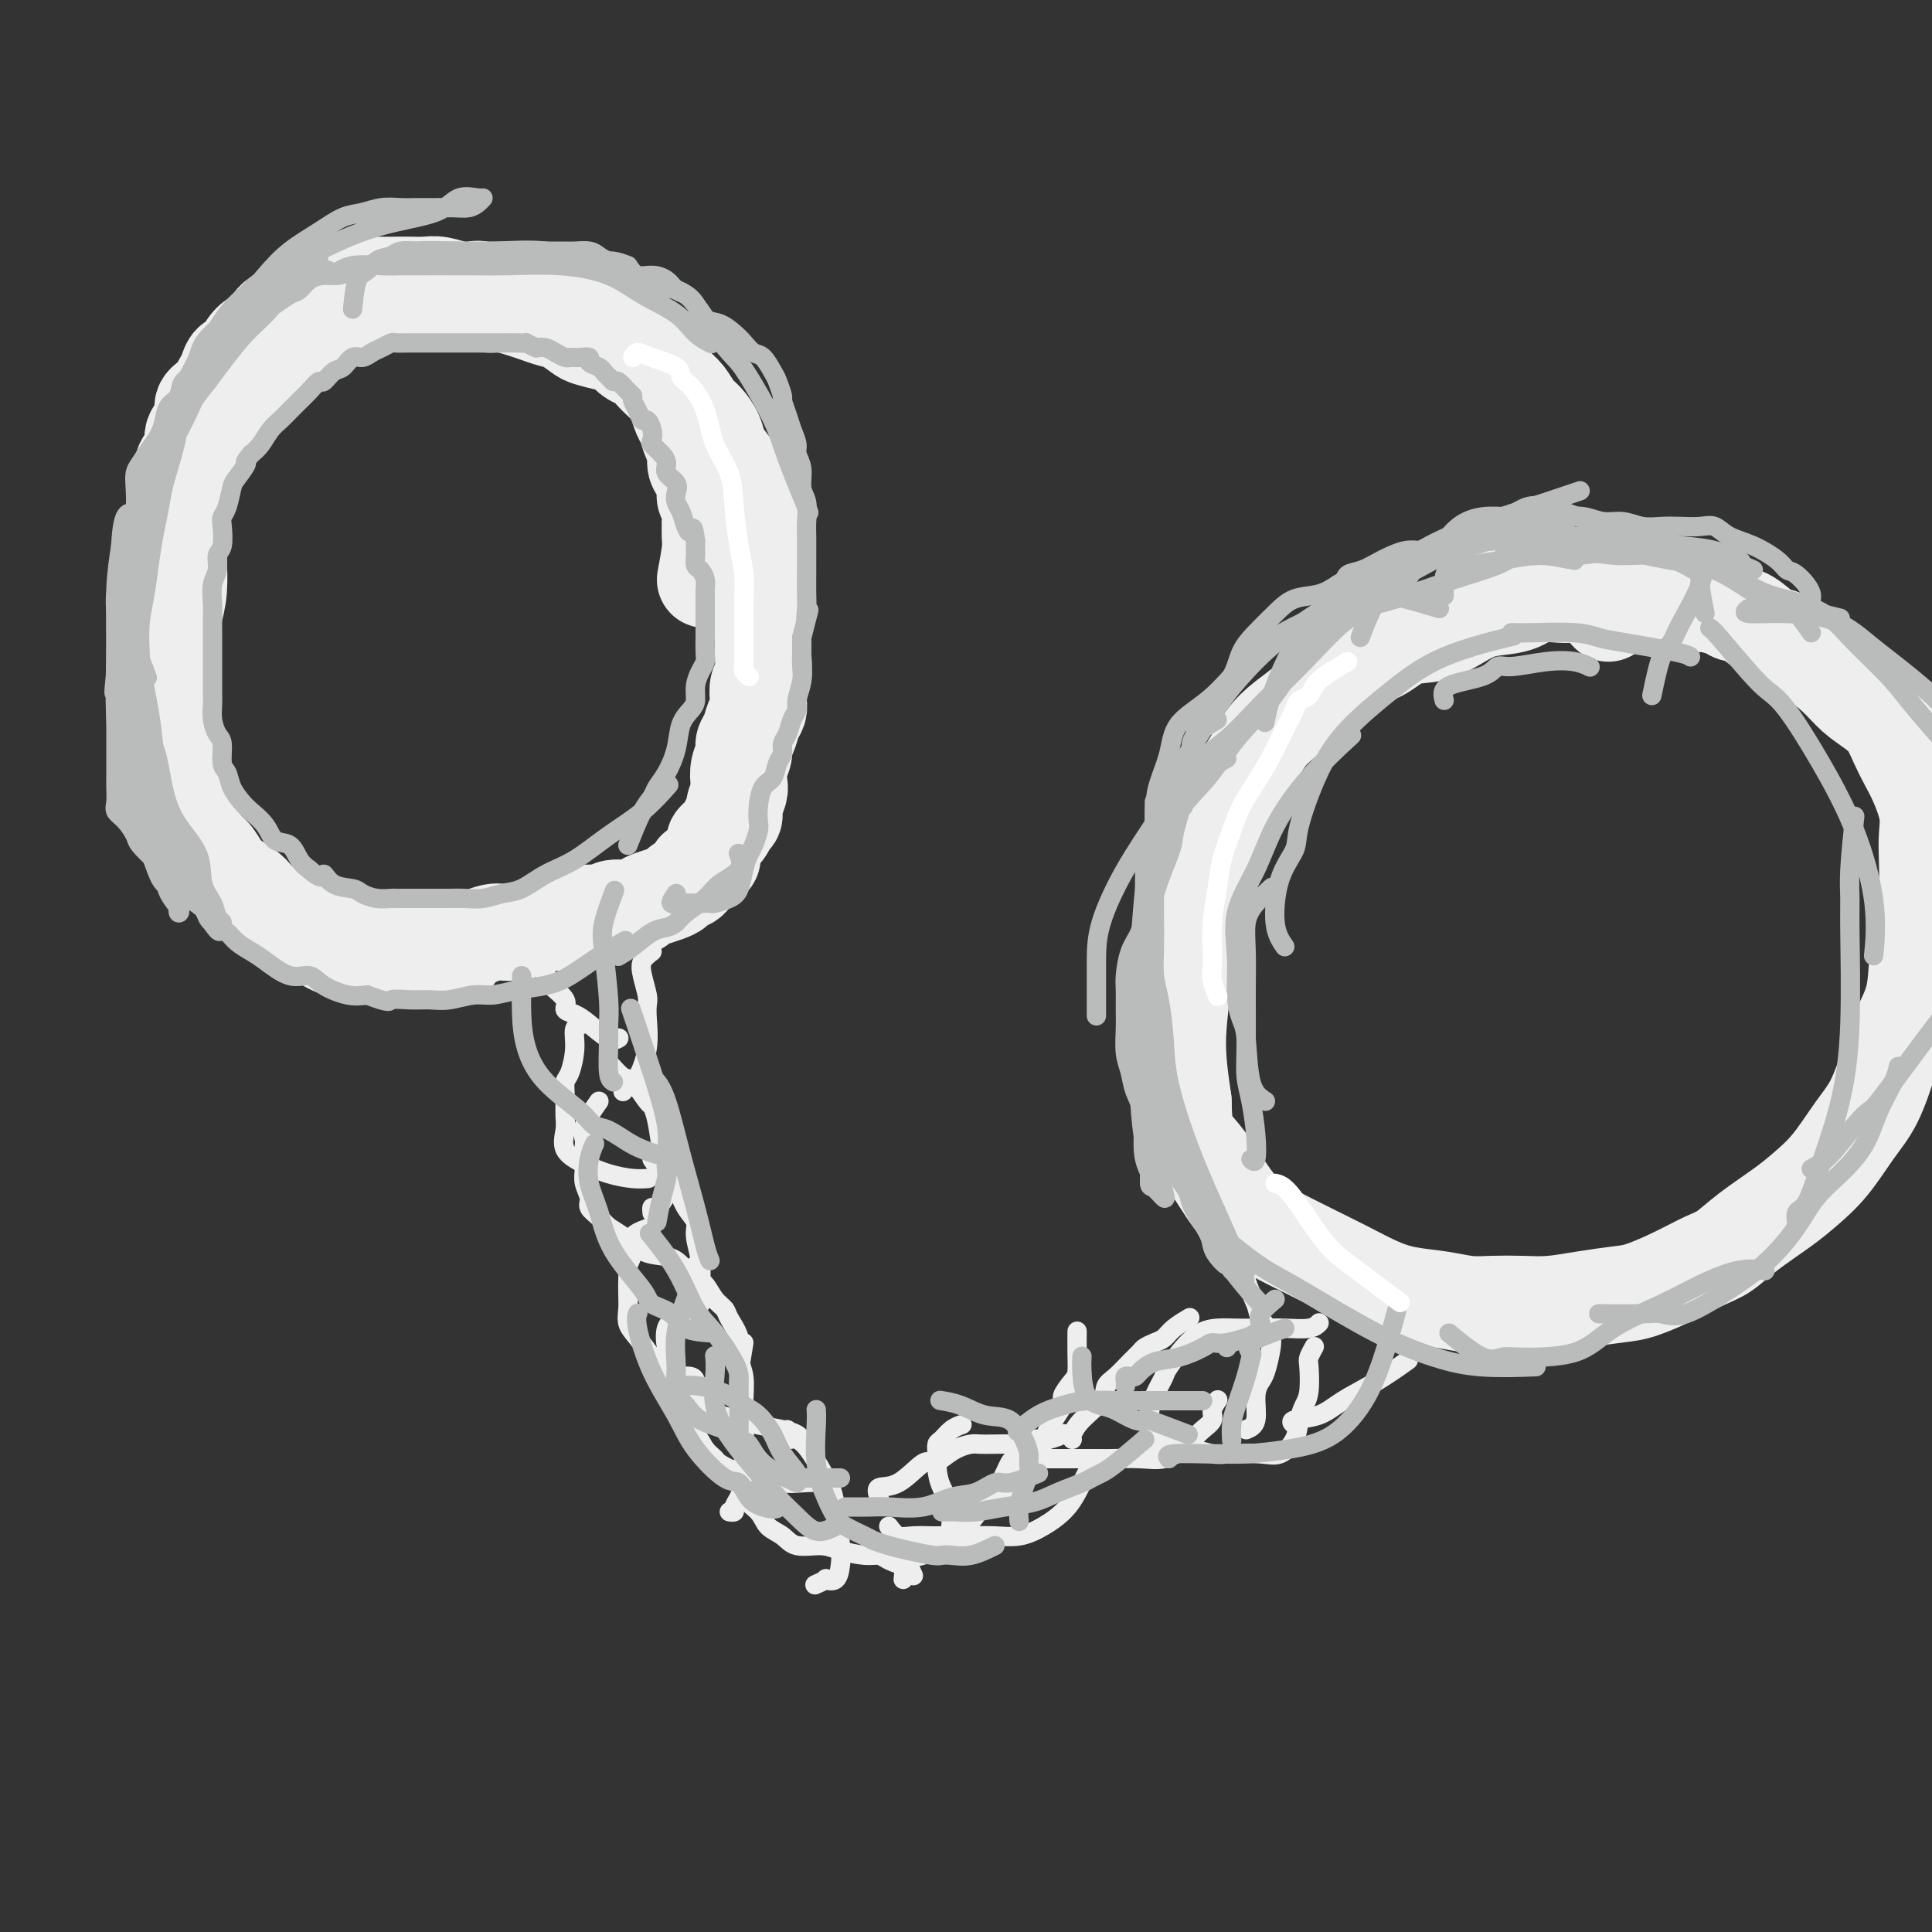 <svg viewBox='0 0 400 400' version='1.1' xmlns='http://www.w3.org/2000/svg' xmlns:xlink='http://www.w3.org/1999/xlink'><rect x="0" y="0" width="400" height="400" fill="#333333" stroke="none"/><g fill='none' stroke='#EEEEEE' stroke-width='20' stroke-linecap='round' stroke-linejoin='round'><path d='M146,120c0.423,-2.254 0.847,-4.509 1,-6c0.153,-1.491 0.037,-2.220 0,-3c-0.037,-0.780 0.005,-1.611 0,-2c-0.005,-0.389 -0.057,-0.335 0,-1c0.057,-0.665 0.221,-2.050 0,-3c-0.221,-0.950 -0.829,-1.466 -1,-2c-0.171,-0.534 0.095,-1.086 0,-2c-0.095,-0.914 -0.550,-2.188 -1,-3c-0.450,-0.812 -0.894,-1.161 -1,-2c-0.106,-0.839 0.126,-2.168 0,-3c-0.126,-0.832 -0.610,-1.167 -1,-2c-0.390,-0.833 -0.685,-2.162 -1,-3c-0.315,-0.838 -0.651,-1.183 -1,-2c-0.349,-0.817 -0.712,-2.107 -1,-3c-0.288,-0.893 -0.501,-1.390 -1,-2c-0.499,-0.610 -1.283,-1.333 -2,-2c-0.717,-0.667 -1.366,-1.278 -2,-2c-0.634,-0.722 -1.254,-1.555 -2,-2c-0.746,-0.445 -1.617,-0.503 -2,-1c-0.383,-0.497 -0.277,-1.434 -1,-2c-0.723,-0.566 -2.275,-0.763 -3,-1c-0.725,-0.237 -0.622,-0.515 -1,-1c-0.378,-0.485 -1.237,-1.178 -2,-2c-0.763,-0.822 -1.430,-1.775 -2,-2c-0.570,-0.225 -1.044,0.277 -2,0c-0.956,-0.277 -2.395,-1.332 -3,-2c-0.605,-0.668 -0.375,-0.950 -1,-1c-0.625,-0.050 -2.106,0.131 -3,0c-0.894,-0.131 -1.202,-0.574 -2,-1c-0.798,-0.426 -2.085,-0.836 -3,-1c-0.915,-0.164 -1.457,-0.082 -2,0'/><path d='M106,61c-2.709,-0.714 -1.481,0.001 -2,0c-0.519,-0.001 -2.785,-0.718 -4,-1c-1.215,-0.282 -1.378,-0.128 -2,0c-0.622,0.128 -1.701,0.230 -3,0c-1.299,-0.230 -2.817,-0.794 -4,-1c-1.183,-0.206 -2.032,-0.056 -3,0c-0.968,0.056 -2.057,0.018 -3,0c-0.943,-0.018 -1.741,-0.015 -3,0c-1.259,0.015 -2.980,0.042 -4,0c-1.020,-0.042 -1.341,-0.151 -2,0c-0.659,0.151 -1.657,0.564 -3,1c-1.343,0.436 -3.030,0.895 -4,1c-0.970,0.105 -1.222,-0.143 -2,0c-0.778,0.143 -2.081,0.676 -3,1c-0.919,0.324 -1.453,0.439 -2,1c-0.547,0.561 -1.106,1.567 -2,2c-0.894,0.433 -2.122,0.291 -3,1c-0.878,0.709 -1.405,2.269 -2,3c-0.595,0.731 -1.259,0.633 -2,1c-0.741,0.367 -1.560,1.199 -2,2c-0.440,0.801 -0.502,1.569 -1,2c-0.498,0.431 -1.434,0.523 -2,1c-0.566,0.477 -0.762,1.338 -1,2c-0.238,0.662 -0.517,1.125 -1,2c-0.483,0.875 -1.171,2.163 -2,3c-0.829,0.837 -1.799,1.224 -2,2c-0.201,0.776 0.366,1.940 0,3c-0.366,1.060 -1.665,2.016 -2,3c-0.335,0.984 0.294,1.996 0,3c-0.294,1.004 -1.513,2.001 -2,3c-0.487,0.999 -0.244,1.999 0,3'/><path d='M38,99c-1.785,4.466 -1.249,3.632 -1,4c0.249,0.368 0.211,1.938 0,3c-0.211,1.062 -0.596,1.617 -1,3c-0.404,1.383 -0.826,3.594 -1,5c-0.174,1.406 -0.099,2.008 0,3c0.099,0.992 0.223,2.374 0,4c-0.223,1.626 -0.792,3.495 -1,5c-0.208,1.505 -0.055,2.646 0,4c0.055,1.354 0.014,2.921 0,4c-0.014,1.079 0.001,1.670 0,3c-0.001,1.330 -0.016,3.398 0,5c0.016,1.602 0.065,2.739 0,4c-0.065,1.261 -0.244,2.648 0,4c0.244,1.352 0.909,2.670 1,4c0.091,1.330 -0.394,2.672 0,4c0.394,1.328 1.667,2.643 2,4c0.333,1.357 -0.273,2.757 0,4c0.273,1.243 1.424,2.329 2,3c0.576,0.671 0.576,0.928 1,2c0.424,1.072 1.272,2.959 2,4c0.728,1.041 1.336,1.237 2,2c0.664,0.763 1.384,2.092 2,3c0.616,0.908 1.128,1.395 2,2c0.872,0.605 2.105,1.328 3,2c0.895,0.672 1.451,1.292 2,2c0.549,0.708 1.091,1.504 2,2c0.909,0.496 2.186,0.694 3,1c0.814,0.306 1.167,0.721 2,1c0.833,0.279 2.147,0.421 3,1c0.853,0.579 1.244,1.594 2,2c0.756,0.406 1.878,0.203 3,0'/><path d='M68,193c3.711,1.944 2.989,1.306 3,1c0.011,-0.306 0.755,-0.278 2,0c1.245,0.278 2.990,0.807 4,1c1.010,0.193 1.285,0.052 2,0c0.715,-0.052 1.871,-0.014 3,0c1.129,0.014 2.231,0.005 3,0c0.769,-0.005 1.206,-0.004 2,0c0.794,0.004 1.946,0.011 3,0c1.054,-0.011 2.011,-0.042 3,0c0.989,0.042 2.011,0.156 3,0c0.989,-0.156 1.944,-0.580 3,-1c1.056,-0.420 2.211,-0.834 3,-1c0.789,-0.166 1.211,-0.082 2,0c0.789,0.082 1.943,0.163 3,0c1.057,-0.163 2.015,-0.570 3,-1c0.985,-0.430 1.997,-0.885 3,-1c1.003,-0.115 1.996,0.109 3,0c1.004,-0.109 2.020,-0.550 3,-1c0.980,-0.450 1.925,-0.908 3,-1c1.075,-0.092 2.279,0.183 3,0c0.721,-0.183 0.959,-0.822 2,-1c1.041,-0.178 2.885,0.107 4,0c1.115,-0.107 1.502,-0.606 2,-1c0.498,-0.394 1.107,-0.682 2,-1c0.893,-0.318 2.071,-0.667 3,-1c0.929,-0.333 1.611,-0.649 2,-1c0.389,-0.351 0.485,-0.738 1,-1c0.515,-0.262 1.447,-0.400 2,-1c0.553,-0.600 0.726,-1.661 1,-2c0.274,-0.339 0.650,0.046 1,0c0.350,-0.046 0.675,-0.523 1,-1'/><path d='M146,179c2.478,-1.734 1.175,-1.568 1,-2c-0.175,-0.432 0.780,-1.463 1,-2c0.220,-0.537 -0.296,-0.579 0,-1c0.296,-0.421 1.404,-1.219 2,-2c0.596,-0.781 0.682,-1.545 1,-2c0.318,-0.455 0.869,-0.600 1,-1c0.131,-0.400 -0.157,-1.055 0,-2c0.157,-0.945 0.759,-2.179 1,-3c0.241,-0.821 0.120,-1.230 0,-2c-0.120,-0.770 -0.240,-1.901 0,-3c0.240,-1.099 0.838,-2.168 1,-3c0.162,-0.832 -0.114,-1.429 0,-2c0.114,-0.571 0.618,-1.116 1,-2c0.382,-0.884 0.642,-2.108 1,-3c0.358,-0.892 0.814,-1.454 1,-2c0.186,-0.546 0.102,-1.076 0,-2c-0.102,-0.924 -0.224,-2.241 0,-3c0.224,-0.759 0.792,-0.959 1,-2c0.208,-1.041 0.056,-2.921 0,-4c-0.056,-1.079 -0.015,-1.355 0,-2c0.015,-0.645 0.004,-1.659 0,-3c-0.004,-1.341 0.000,-3.008 0,-4c-0.000,-0.992 -0.004,-1.309 0,-2c0.004,-0.691 0.017,-1.755 0,-3c-0.017,-1.245 -0.063,-2.669 0,-4c0.063,-1.331 0.234,-2.568 0,-4c-0.234,-1.432 -0.872,-3.058 -1,-4c-0.128,-0.942 0.254,-1.201 0,-2c-0.254,-0.799 -1.145,-2.138 -2,-3c-0.855,-0.862 -1.673,-1.246 -2,-2c-0.327,-0.754 -0.164,-1.877 0,-3'/><path d='M153,100c-1.115,-2.927 -1.401,-3.244 -2,-4c-0.599,-0.756 -1.511,-1.949 -2,-3c-0.489,-1.051 -0.555,-1.959 -1,-3c-0.445,-1.041 -1.269,-2.215 -2,-3c-0.731,-0.785 -1.369,-1.181 -2,-2c-0.631,-0.819 -1.256,-2.059 -2,-3c-0.744,-0.941 -1.607,-1.581 -2,-2c-0.393,-0.419 -0.317,-0.616 -1,-1c-0.683,-0.384 -2.124,-0.953 -3,-2c-0.876,-1.047 -1.187,-2.571 -2,-3c-0.813,-0.429 -2.128,0.237 -3,0c-0.872,-0.237 -1.300,-1.377 -2,-2c-0.700,-0.623 -1.671,-0.730 -3,-1c-1.329,-0.270 -3.017,-0.702 -4,-1c-0.983,-0.298 -1.262,-0.461 -2,-1c-0.738,-0.539 -1.933,-1.455 -3,-2c-1.067,-0.545 -2.004,-0.720 -3,-1c-0.996,-0.280 -2.052,-0.666 -3,-1c-0.948,-0.334 -1.789,-0.615 -3,-1c-1.211,-0.385 -2.794,-0.874 -4,-1c-1.206,-0.126 -2.036,0.110 -3,0c-0.964,-0.110 -2.061,-0.565 -3,-1c-0.939,-0.435 -1.720,-0.848 -3,-1c-1.280,-0.152 -3.060,-0.042 -4,0c-0.940,0.042 -1.041,0.017 -2,0c-0.959,-0.017 -2.777,-0.026 -4,0c-1.223,0.026 -1.850,0.087 -3,0c-1.150,-0.087 -2.824,-0.322 -4,0c-1.176,0.322 -1.855,1.202 -3,2c-1.145,0.798 -2.756,1.514 -4,2c-1.244,0.486 -2.122,0.743 -3,1'/><path d='M68,66c-2.366,1.419 -3.281,2.467 -4,3c-0.719,0.533 -1.241,0.550 -2,1c-0.759,0.450 -1.754,1.334 -3,2c-1.246,0.666 -2.742,1.116 -4,2c-1.258,0.884 -2.277,2.204 -3,3c-0.723,0.796 -1.148,1.069 -2,2c-0.852,0.931 -2.129,2.521 -3,4c-0.871,1.479 -1.336,2.849 -2,4c-0.664,1.151 -1.527,2.084 -2,3c-0.473,0.916 -0.558,1.817 -1,3c-0.442,1.183 -1.243,2.649 -2,4c-0.757,1.351 -1.470,2.587 -2,4c-0.530,1.413 -0.877,3.004 -1,5c-0.123,1.996 -0.023,4.399 0,6c0.023,1.601 -0.032,2.400 0,4c0.032,1.600 0.152,4.000 0,6c-0.152,2.000 -0.577,3.601 -1,5c-0.423,1.399 -0.845,2.597 -1,4c-0.155,1.403 -0.042,3.011 0,5c0.042,1.989 0.012,4.359 0,6c-0.012,1.641 -0.005,2.552 0,4c0.005,1.448 0.009,3.434 0,5c-0.009,1.566 -0.030,2.711 0,4c0.030,1.289 0.112,2.720 0,4c-0.112,1.280 -0.418,2.409 0,4c0.418,1.591 1.558,3.646 2,5c0.442,1.354 0.185,2.009 1,3c0.815,0.991 2.703,2.317 4,4c1.297,1.683 2.003,3.722 3,5c0.997,1.278 2.285,1.794 4,3c1.715,1.206 3.858,3.103 6,5'/><path d='M55,188c2.892,1.994 5.120,2.979 7,4c1.880,1.021 3.410,2.076 5,3c1.590,0.924 3.240,1.715 5,2c1.760,0.285 3.629,0.062 5,0c1.371,-0.062 2.244,0.035 3,0c0.756,-0.035 1.396,-0.202 4,0c2.604,0.202 7.173,0.772 9,1c1.827,0.228 0.914,0.114 0,0'/><path d='M333,127c-1.446,-1.687 -2.891,-3.373 -4,-4c-1.109,-0.627 -1.881,-0.194 -3,0c-1.119,0.194 -2.583,0.147 -4,0c-1.417,-0.147 -2.786,-0.396 -4,0c-1.214,0.396 -2.274,1.438 -4,2c-1.726,0.562 -4.120,0.644 -6,1c-1.880,0.356 -3.247,0.987 -5,2c-1.753,1.013 -3.892,2.408 -6,3c-2.108,0.592 -4.183,0.381 -6,1c-1.817,0.619 -3.374,2.069 -5,3c-1.626,0.931 -3.320,1.343 -5,2c-1.680,0.657 -3.345,1.561 -5,3c-1.655,1.439 -3.301,3.415 -5,5c-1.699,1.585 -3.451,2.778 -5,4c-1.549,1.222 -2.894,2.472 -4,4c-1.106,1.528 -1.972,3.333 -3,5c-1.028,1.667 -2.219,3.194 -3,5c-0.781,1.806 -1.150,3.889 -2,6c-0.850,2.111 -2.179,4.250 -3,7c-0.821,2.750 -1.135,6.112 -2,9c-0.865,2.888 -2.282,5.301 -3,8c-0.718,2.699 -0.739,5.682 -1,9c-0.261,3.318 -0.763,6.970 -1,10c-0.237,3.030 -0.211,5.437 0,8c0.211,2.563 0.605,5.281 1,8'/><path d='M245,228c0.105,7.229 0.869,7.802 2,9c1.131,1.198 2.629,3.020 4,5c1.371,1.980 2.616,4.119 4,6c1.384,1.881 2.907,3.505 5,5c2.093,1.495 4.756,2.863 7,4c2.244,1.137 4.069,2.045 6,3c1.931,0.955 3.968,1.958 6,3c2.032,1.042 4.057,2.121 6,3c1.943,0.879 3.803,1.556 6,2c2.197,0.444 4.732,0.656 7,1c2.268,0.344 4.270,0.821 6,1c1.730,0.179 3.186,0.059 5,0c1.814,-0.059 3.984,-0.056 6,0c2.016,0.056 3.878,0.164 6,0c2.122,-0.164 4.504,-0.600 7,-1c2.496,-0.400 5.108,-0.763 7,-1c1.892,-0.237 3.066,-0.347 5,-1c1.934,-0.653 4.628,-1.847 7,-3c2.372,-1.153 4.422,-2.264 6,-3c1.578,-0.736 2.682,-1.096 4,-2c1.318,-0.904 2.848,-2.352 5,-4c2.152,-1.648 4.925,-3.497 7,-5c2.075,-1.503 3.452,-2.659 5,-4c1.548,-1.341 3.267,-2.866 5,-5c1.733,-2.134 3.480,-4.875 5,-7c1.520,-2.125 2.813,-3.633 4,-6c1.187,-2.367 2.268,-5.593 3,-8c0.732,-2.407 1.114,-3.996 2,-6c0.886,-2.004 2.277,-4.424 3,-7c0.723,-2.576 0.778,-5.307 1,-8c0.222,-2.693 0.611,-5.346 1,-8'/><path d='M398,191c0.534,-3.762 0.869,-5.167 1,-7c0.131,-1.833 0.057,-4.093 0,-6c-0.057,-1.907 -0.098,-3.461 0,-5c0.098,-1.539 0.336,-3.062 0,-5c-0.336,-1.938 -1.247,-4.290 -2,-6c-0.753,-1.710 -1.349,-2.778 -2,-4c-0.651,-1.222 -1.358,-2.598 -2,-4c-0.642,-1.402 -1.218,-2.830 -2,-4c-0.782,-1.170 -1.770,-2.081 -3,-3c-1.230,-0.919 -2.703,-1.847 -4,-3c-1.297,-1.153 -2.418,-2.530 -4,-4c-1.582,-1.470 -3.623,-3.031 -5,-4c-1.377,-0.969 -2.088,-1.345 -3,-2c-0.912,-0.655 -2.024,-1.590 -3,-2c-0.976,-0.410 -1.816,-0.296 -3,-1c-1.184,-0.704 -2.711,-2.226 -4,-3c-1.289,-0.774 -2.339,-0.799 -3,-1c-0.661,-0.201 -0.932,-0.579 -2,-1c-1.068,-0.421 -2.933,-0.884 -4,-1c-1.067,-0.116 -1.337,0.114 -2,0c-0.663,-0.114 -1.717,-0.571 -3,-1c-1.283,-0.429 -2.793,-0.831 -4,-1c-1.207,-0.169 -2.112,-0.106 -3,0c-0.888,0.106 -1.760,0.254 -3,0c-1.240,-0.254 -2.850,-0.909 -4,-1c-1.150,-0.091 -1.842,0.382 -3,0c-1.158,-0.382 -2.783,-1.619 -4,-2c-1.217,-0.381 -2.027,0.094 -3,0c-0.973,-0.094 -2.108,-0.756 -3,-1c-0.892,-0.244 -1.541,-0.070 -2,0c-0.459,0.070 -0.730,0.035 -1,0'/><path d='M318,119c-7.067,-1.400 -2.733,-0.400 -1,0c1.733,0.400 0.867,0.200 0,0'/></g>
<g fill='none' stroke='#EEEEEE' stroke-width='4' stroke-linecap='round' stroke-linejoin='round'><path d='M113,199c-0.019,1.118 -0.038,2.235 0,3c0.038,0.765 0.133,1.176 1,2c0.867,0.824 2.504,2.060 3,3c0.496,0.940 -0.151,1.583 0,2c0.151,0.417 1.098,0.609 2,1c0.902,0.391 1.757,0.981 3,2c1.243,1.019 2.873,2.467 4,3c1.127,0.533 1.751,0.152 2,0c0.249,-0.152 0.125,-0.076 0,0'/><path d='M135,197c-0.815,0.615 -1.630,1.229 -2,2c-0.370,0.771 -0.294,1.698 0,3c0.294,1.302 0.805,2.979 1,4c0.195,1.021 0.074,1.387 0,2c-0.074,0.613 -0.100,1.474 0,3c0.100,1.526 0.328,3.715 0,6c-0.328,2.285 -1.212,4.664 -2,6c-0.788,1.336 -1.481,1.629 -2,2c-0.519,0.371 -0.862,0.820 -1,1c-0.138,0.180 -0.069,0.090 0,0'/><path d='M121,212c-0.867,0.110 -1.735,0.219 -2,1c-0.265,0.781 0.072,2.232 0,4c-0.072,1.768 -0.554,3.851 -1,5c-0.446,1.149 -0.854,1.364 -1,2c-0.146,0.636 -0.028,1.693 0,3c0.028,1.307 -0.034,2.865 0,4c0.034,1.135 0.165,1.849 0,3c-0.165,1.151 -0.625,2.739 0,4c0.625,1.261 2.336,2.194 4,3c1.664,0.806 3.281,1.484 5,2c1.719,0.516 3.540,0.870 5,1c1.460,0.130 2.560,0.037 3,0c0.440,-0.037 0.220,-0.019 0,0'/><path d='M126,220c1.126,1.272 2.252,2.543 3,3c0.748,0.457 1.117,0.099 2,1c0.883,0.901 2.278,3.062 3,4c0.722,0.938 0.770,0.652 1,1c0.230,0.348 0.644,1.331 1,3c0.356,1.669 0.656,4.026 1,6c0.344,1.974 0.733,3.566 1,5c0.267,1.434 0.411,2.710 0,4c-0.411,1.290 -1.378,2.593 -2,3c-0.622,0.407 -0.898,-0.083 -1,0c-0.102,0.083 -0.029,0.738 0,1c0.029,0.262 0.015,0.131 0,0'/><path d='M124,228c-1.268,1.793 -2.536,3.586 -3,5c-0.464,1.414 -0.126,2.451 0,3c0.126,0.549 0.038,0.612 0,1c-0.038,0.388 -0.026,1.101 0,2c0.026,0.899 0.066,1.984 0,3c-0.066,1.016 -0.237,1.963 0,3c0.237,1.037 0.881,2.163 1,3c0.119,0.837 -0.286,1.383 0,2c0.286,0.617 1.262,1.303 2,2c0.738,0.697 1.237,1.404 2,2c0.763,0.596 1.792,1.081 3,2c1.208,0.919 2.597,2.271 4,3c1.403,0.729 2.819,0.835 4,1c1.181,0.165 2.126,0.391 3,1c0.874,0.609 1.678,1.603 2,2c0.322,0.397 0.161,0.199 0,0'/><path d='M135,240c1.085,1.565 2.171,3.131 3,4c0.829,0.869 1.403,1.042 2,2c0.597,0.958 1.218,2.700 2,4c0.782,1.300 1.726,2.159 2,3c0.274,0.841 -0.122,1.664 0,3c0.122,1.336 0.761,3.184 1,5c0.239,1.816 0.078,3.601 0,5c-0.078,1.399 -0.073,2.414 0,3c0.073,0.586 0.216,0.745 0,1c-0.216,0.255 -0.789,0.607 -1,1c-0.211,0.393 -0.060,0.827 0,1c0.060,0.173 0.030,0.087 0,0'/><path d='M135,254c-1.721,0.591 -3.442,1.183 -4,2c-0.558,0.817 0.047,1.860 0,3c-0.047,1.140 -0.744,2.377 -1,3c-0.256,0.623 -0.070,0.631 0,1c0.070,0.369 0.023,1.097 0,2c-0.023,0.903 -0.023,1.980 0,3c0.023,1.020 0.070,1.985 0,3c-0.070,1.015 -0.256,2.082 0,3c0.256,0.918 0.956,1.686 2,3c1.044,1.314 2.434,3.174 3,4c0.566,0.826 0.309,0.617 1,1c0.691,0.383 2.329,1.357 3,2c0.671,0.643 0.376,0.956 1,1c0.624,0.044 2.168,-0.180 3,0c0.832,0.180 0.952,0.766 1,1c0.048,0.234 0.024,0.117 0,0'/><path d='M144,262c-0.181,0.696 -0.362,1.392 0,2c0.362,0.608 1.268,1.127 2,2c0.732,0.873 1.291,2.099 2,3c0.709,0.901 1.567,1.478 2,2c0.433,0.522 0.441,0.989 1,2c0.559,1.011 1.667,2.567 2,4c0.333,1.433 -0.111,2.744 0,4c0.111,1.256 0.776,2.456 1,4c0.224,1.544 0.008,3.433 0,5c-0.008,1.567 0.194,2.812 0,4c-0.194,1.188 -0.783,2.320 -1,3c-0.217,0.680 -0.062,0.909 0,1c0.062,0.091 0.031,0.046 0,0'/><path d='M140,273c-0.824,0.468 -1.648,0.935 -2,2c-0.352,1.065 -0.232,2.726 0,4c0.232,1.274 0.576,2.161 1,3c0.424,0.839 0.928,1.629 1,2c0.072,0.371 -0.288,0.323 0,1c0.288,0.677 1.224,2.079 2,3c0.776,0.921 1.392,1.360 2,2c0.608,0.640 1.209,1.481 2,2c0.791,0.519 1.774,0.716 3,1c1.226,0.284 2.696,0.654 4,1c1.304,0.346 2.440,0.667 4,1c1.560,0.333 3.542,0.677 5,1c1.458,0.323 2.393,0.625 3,1c0.607,0.375 0.888,0.821 1,1c0.112,0.179 0.056,0.089 0,0'/><path d='M154,278c-0.431,2.550 -0.862,5.100 -1,7c-0.138,1.900 0.015,3.149 0,4c-0.015,0.851 -0.200,1.305 0,2c0.200,0.695 0.783,1.632 1,3c0.217,1.368 0.068,3.168 0,5c-0.068,1.832 -0.056,3.696 0,5c0.056,1.304 0.155,2.048 0,3c-0.155,0.952 -0.564,2.111 -1,3c-0.436,0.889 -0.900,1.506 -1,2c-0.100,0.494 0.166,0.864 0,1c-0.166,0.136 -0.762,0.039 -1,0c-0.238,-0.039 -0.119,-0.019 0,0'/><path d='M142,291c-0.718,1.004 -1.435,2.008 -1,3c0.435,0.992 2.024,1.971 3,3c0.976,1.029 1.340,2.107 2,3c0.660,0.893 1.615,1.602 2,2c0.385,0.398 0.201,0.485 1,1c0.799,0.515 2.582,1.457 4,2c1.418,0.543 2.471,0.685 4,1c1.529,0.315 3.534,0.803 5,1c1.466,0.197 2.393,0.104 4,0c1.607,-0.104 3.894,-0.220 5,0c1.106,0.220 1.030,0.777 1,1c-0.030,0.223 -0.015,0.111 0,0'/><path d='M163,296c-0.158,0.899 -0.316,1.798 0,2c0.316,0.202 1.107,-0.292 2,0c0.893,0.292 1.889,1.369 3,3c1.111,1.631 2.337,3.815 3,5c0.663,1.185 0.765,1.373 1,2c0.235,0.627 0.605,1.695 1,4c0.395,2.305 0.815,5.846 1,8c0.185,2.154 0.133,2.921 0,4c-0.133,1.079 -0.348,2.472 -1,3c-0.652,0.528 -1.742,0.193 -2,0c-0.258,-0.193 0.315,-0.244 0,0c-0.315,0.244 -1.519,0.784 -2,1c-0.481,0.216 -0.241,0.108 0,0'/><path d='M155,307c-0.722,1.007 -1.444,2.015 -1,3c0.444,0.985 2.054,1.948 3,3c0.946,1.052 1.227,2.194 2,3c0.773,0.806 2.037,1.278 3,2c0.963,0.722 1.623,1.695 3,2c1.377,0.305 3.470,-0.059 5,0c1.530,0.059 2.498,0.542 4,1c1.502,0.458 3.540,0.891 5,1c1.460,0.109 2.342,-0.107 3,0c0.658,0.107 1.091,0.537 2,1c0.909,0.463 2.295,0.959 3,1c0.705,0.041 0.728,-0.374 1,0c0.272,0.374 0.792,1.535 1,2c0.208,0.465 0.104,0.232 0,0'/><path d='M187,327c0.153,-1.626 0.306,-3.252 1,-4c0.694,-0.748 1.928,-0.618 3,-1c1.072,-0.382 1.981,-1.277 3,-2c1.019,-0.723 2.149,-1.273 3,-2c0.851,-0.727 1.422,-1.631 2,-2c0.578,-0.369 1.164,-0.204 2,-1c0.836,-0.796 1.923,-2.553 3,-4c1.077,-1.447 2.144,-2.584 3,-4c0.856,-1.416 1.500,-3.112 2,-4c0.500,-0.888 0.857,-0.968 1,-1c0.143,-0.032 0.071,-0.016 0,0'/><path d='M201,319c-1.743,0.019 -3.486,0.038 -4,-1c-0.514,-1.038 0.201,-3.133 0,-5c-0.201,-1.867 -1.320,-3.508 -2,-5c-0.680,-1.492 -0.923,-2.837 -1,-4c-0.077,-1.163 0.011,-2.144 0,-3c-0.011,-0.856 -0.122,-1.589 0,-2c0.122,-0.411 0.476,-0.502 1,-1c0.524,-0.498 1.218,-1.403 2,-2c0.782,-0.597 1.652,-0.885 2,-1c0.348,-0.115 0.174,-0.058 0,0'/><path d='M184,316c0.621,0.845 1.242,1.691 2,2c0.758,0.309 1.654,0.083 3,0c1.346,-0.083 3.142,-0.023 4,0c0.858,0.023 0.777,0.007 1,0c0.223,-0.007 0.750,-0.007 2,0c1.250,0.007 3.223,0.019 5,0c1.777,-0.019 3.358,-0.071 5,0c1.642,0.071 3.344,0.264 5,0c1.656,-0.264 3.267,-0.985 5,-2c1.733,-1.015 3.588,-2.324 5,-4c1.412,-1.676 2.380,-3.721 3,-5c0.620,-1.279 0.891,-1.794 1,-2c0.109,-0.206 0.054,-0.103 0,0'/><path d='M182,310c-0.315,-0.855 -0.629,-1.709 0,-2c0.629,-0.291 2.202,-0.018 4,-1c1.798,-0.982 3.823,-3.220 5,-4c1.177,-0.780 1.508,-0.104 2,0c0.492,0.104 1.144,-0.364 2,-1c0.856,-0.636 1.915,-1.438 3,-2c1.085,-0.562 2.196,-0.883 3,-1c0.804,-0.117 1.303,-0.030 2,0c0.697,0.030 1.593,0.004 2,0c0.407,-0.004 0.324,0.014 1,0c0.676,-0.014 2.112,-0.060 3,0c0.888,0.060 1.230,0.226 2,0c0.770,-0.226 1.969,-0.844 3,-1c1.031,-0.156 1.893,0.150 3,0c1.107,-0.150 2.459,-0.757 3,-1c0.541,-0.243 0.270,-0.121 0,0'/><path d='M207,312c0.731,-0.514 1.461,-1.027 2,-2c0.539,-0.973 0.885,-2.405 2,-4c1.115,-1.595 2.999,-3.351 4,-5c1.001,-1.649 1.119,-3.189 2,-5c0.881,-1.811 2.523,-3.894 3,-5c0.477,-1.106 -0.212,-1.236 0,-2c0.212,-0.764 1.325,-2.163 2,-3c0.675,-0.837 0.913,-1.111 1,-2c0.087,-0.889 0.023,-2.393 0,-4c-0.023,-1.607 -0.007,-3.316 0,-4c0.007,-0.684 0.003,-0.342 0,0'/><path d='M215,302c1.240,-0.000 2.480,-0.000 4,0c1.520,0.000 3.319,0.002 5,0c1.681,-0.002 3.245,-0.006 4,0c0.755,0.006 0.702,0.024 2,0c1.298,-0.024 3.947,-0.089 6,0c2.053,0.089 3.511,0.333 5,0c1.489,-0.333 3.011,-1.244 4,-2c0.989,-0.756 1.446,-1.359 2,-2c0.554,-0.641 1.207,-1.321 2,-2c0.793,-0.679 1.728,-1.357 2,-2c0.272,-0.643 -0.119,-1.250 0,-2c0.119,-0.750 0.748,-1.643 1,-2c0.252,-0.357 0.126,-0.179 0,0'/><path d='M222,298c-0.110,-0.183 -0.221,-0.366 0,-1c0.221,-0.634 0.772,-1.721 2,-3c1.228,-1.279 3.131,-2.752 4,-4c0.869,-1.248 0.704,-2.271 1,-3c0.296,-0.729 1.052,-1.165 2,-2c0.948,-0.835 2.089,-2.068 3,-3c0.911,-0.932 1.594,-1.562 2,-2c0.406,-0.438 0.537,-0.685 1,-1c0.463,-0.315 1.260,-0.698 2,-1c0.740,-0.302 1.425,-0.524 2,-1c0.575,-0.476 1.039,-1.205 2,-2c0.961,-0.795 2.417,-1.656 3,-2c0.583,-0.344 0.291,-0.172 0,0'/><path d='M237,298c1.111,0.339 2.222,0.679 4,1c1.778,0.321 4.222,0.624 6,1c1.778,0.376 2.890,0.825 4,1c1.110,0.175 2.220,0.077 4,0c1.780,-0.077 4.231,-0.131 6,0c1.769,0.131 2.856,0.449 4,0c1.144,-0.449 2.345,-1.665 3,-3c0.655,-1.335 0.763,-2.790 1,-4c0.237,-1.210 0.603,-2.174 1,-3c0.397,-0.826 0.825,-1.514 1,-3c0.175,-1.486 0.099,-3.769 0,-5c-0.099,-1.231 -0.219,-1.408 0,-2c0.219,-0.592 0.777,-1.598 1,-2c0.223,-0.402 0.112,-0.201 0,0'/><path d='M239,296c-0.475,-0.932 -0.950,-1.864 -1,-3c-0.050,-1.136 0.324,-2.476 1,-4c0.676,-1.524 1.652,-3.231 2,-4c0.348,-0.769 0.066,-0.598 1,-2c0.934,-1.402 3.084,-4.376 5,-6c1.916,-1.624 3.598,-1.898 5,-2c1.402,-0.102 2.523,-0.031 4,0c1.477,0.031 3.310,0.022 5,0c1.690,-0.022 3.236,-0.057 5,0c1.764,0.057 3.744,0.208 5,0c1.256,-0.208 1.787,-0.774 2,-1c0.213,-0.226 0.106,-0.113 0,0'/><path d='M258,296c0.869,-0.361 1.739,-0.721 2,-2c0.261,-1.279 -0.086,-3.476 0,-5c0.086,-1.524 0.604,-2.376 1,-3c0.396,-0.624 0.668,-1.022 1,-2c0.332,-0.978 0.722,-2.537 1,-4c0.278,-1.463 0.443,-2.830 0,-4c-0.443,-1.170 -1.493,-2.141 -2,-3c-0.507,-0.859 -0.472,-1.604 -1,-3c-0.528,-1.396 -1.619,-3.443 -2,-5c-0.381,-1.557 -0.052,-2.624 0,-4c0.052,-1.376 -0.172,-3.059 0,-4c0.172,-0.941 0.738,-1.138 2,-2c1.262,-0.862 3.218,-2.389 4,-3c0.782,-0.611 0.391,-0.305 0,0'/><path d='M268,295c-0.459,-0.376 -0.917,-0.753 0,-1c0.917,-0.247 3.210,-0.365 5,-1c1.790,-0.635 3.078,-1.789 5,-3c1.922,-1.211 4.479,-2.480 7,-4c2.521,-1.520 5.006,-3.291 6,-4c0.994,-0.709 0.497,-0.354 0,0'/></g>
<g fill='none' stroke='#BABBBB' stroke-width='4' stroke-linecap='round' stroke-linejoin='round'><path d='M259,240c0.400,0.387 0.801,0.773 1,0c0.199,-0.773 0.197,-2.706 0,-5c-0.197,-2.294 -0.588,-4.947 -1,-7c-0.412,-2.053 -0.844,-3.504 -1,-5c-0.156,-1.496 -0.037,-3.036 0,-6c0.037,-2.964 -0.007,-7.352 0,-11c0.007,-3.648 0.065,-6.558 0,-9c-0.065,-2.442 -0.255,-4.418 0,-6c0.255,-1.582 0.953,-2.772 2,-4c1.047,-1.228 2.442,-2.494 3,-3c0.558,-0.506 0.279,-0.253 0,0'/><path d='M262,228c-1.176,-0.765 -2.353,-1.531 -3,-4c-0.647,-2.469 -0.765,-6.642 -1,-9c-0.235,-2.358 -0.586,-2.900 -1,-4c-0.414,-1.100 -0.889,-2.758 -1,-5c-0.111,-2.242 0.143,-5.068 0,-8c-0.143,-2.932 -0.681,-5.971 0,-9c0.681,-3.029 2.583,-6.049 4,-9c1.417,-2.951 2.349,-5.832 4,-9c1.651,-3.168 4.021,-6.622 7,-10c2.979,-3.378 6.565,-6.679 8,-8c1.435,-1.321 0.717,-0.660 0,0'/><path d='M266,196c-0.869,-1.255 -1.739,-2.510 -2,-5c-0.261,-2.490 0.085,-6.214 1,-9c0.915,-2.786 2.397,-4.634 3,-6c0.603,-1.366 0.326,-2.251 1,-5c0.674,-2.749 2.298,-7.360 4,-11c1.702,-3.640 3.481,-6.307 6,-9c2.519,-2.693 5.778,-5.413 9,-8c3.222,-2.587 6.406,-5.043 11,-7c4.594,-1.957 10.598,-3.416 13,-4c2.402,-0.584 1.201,-0.292 0,0'/><path d='M299,145c-0.291,-1.104 -0.582,-2.208 1,-3c1.582,-0.792 5.039,-1.271 7,-2c1.961,-0.729 2.428,-1.708 3,-2c0.572,-0.292 1.250,0.104 3,0c1.750,-0.104 4.572,-0.708 7,-1c2.428,-0.292 4.461,-0.271 6,0c1.539,0.271 2.582,0.792 3,1c0.418,0.208 0.209,0.104 0,0'/><path d='M314,131c-0.638,-0.007 -1.277,-0.014 -1,0c0.277,0.014 1.468,0.049 4,0c2.532,-0.049 6.405,-0.181 9,0c2.595,0.181 3.911,0.676 5,1c1.089,0.324 1.952,0.479 5,1c3.048,0.521 8.282,1.410 11,2c2.718,0.590 2.919,0.883 3,1c0.081,0.117 0.040,0.059 0,0'/><path d='M342,144c0.649,-3.110 1.298,-6.221 2,-8c0.702,-1.779 1.456,-2.228 2,-3c0.544,-0.772 0.878,-1.867 2,-4c1.122,-2.133 3.033,-5.304 4,-8c0.967,-2.696 0.991,-4.918 1,-6c0.009,-1.082 0.003,-1.023 0,-1c-0.003,0.023 -0.001,0.012 0,0'/><path d='M353,127c-0.446,-2.193 -0.892,-4.385 -1,-6c-0.108,-1.615 0.123,-2.652 0,-3c-0.123,-0.348 -0.601,-0.006 -1,0c-0.399,0.006 -0.719,-0.324 -2,-1c-1.281,-0.676 -3.522,-1.697 -6,-2c-2.478,-0.303 -5.192,0.113 -8,0c-2.808,-0.113 -5.709,-0.755 -8,-1c-2.291,-0.245 -3.973,-0.093 -6,0c-2.027,0.093 -4.399,0.128 -6,0c-1.601,-0.128 -2.431,-0.419 -3,0c-0.569,0.419 -0.877,1.548 -1,2c-0.123,0.452 -0.062,0.226 0,0'/><path d='M326,116c-2.269,-0.434 -4.537,-0.869 -6,-1c-1.463,-0.131 -2.120,0.041 -3,0c-0.880,-0.041 -1.984,-0.294 -3,0c-1.016,0.294 -1.945,1.134 -4,2c-2.055,0.866 -5.237,1.758 -9,3c-3.763,1.242 -8.107,2.833 -12,4c-3.893,1.167 -7.334,1.911 -10,3c-2.666,1.089 -4.557,2.524 -6,3c-1.443,0.476 -2.438,-0.006 -4,2c-1.562,2.006 -3.690,6.502 -5,10c-1.310,3.498 -1.803,6.000 -2,7c-0.197,1.000 -0.099,0.500 0,0'/><path d='M298,126c-5.227,-1.566 -10.455,-3.131 -13,-3c-2.545,0.131 -2.408,1.959 -3,3c-0.592,1.041 -1.913,1.295 -4,3c-2.087,1.705 -4.940,4.860 -8,8c-3.060,3.140 -6.326,6.263 -9,9c-2.674,2.737 -4.755,5.086 -7,7c-2.245,1.914 -4.654,3.391 -7,6c-2.346,2.609 -4.629,6.350 -7,10c-2.371,3.650 -4.832,7.210 -7,11c-2.168,3.790 -4.045,7.811 -5,11c-0.955,3.189 -0.988,5.545 -1,8c-0.012,2.455 -0.003,5.007 0,7c0.003,1.993 0.001,3.427 0,4c-0.001,0.573 -0.000,0.287 0,0'/><path d='M254,157c-2.649,1.429 -5.298,2.857 -7,5c-1.702,2.143 -2.456,4.999 -3,7c-0.544,2.001 -0.878,3.146 -1,4c-0.122,0.854 -0.032,1.418 -1,4c-0.968,2.582 -2.994,7.181 -4,12c-1.006,4.819 -0.990,9.856 -1,15c-0.010,5.144 -0.044,10.395 0,15c0.044,4.605 0.166,8.564 0,12c-0.166,3.436 -0.622,6.348 0,9c0.622,2.652 2.320,5.043 3,6c0.680,0.957 0.340,0.478 0,0'/><path d='M245,167c-2.845,2.429 -5.691,4.858 -7,6c-1.309,1.142 -1.083,0.996 -1,2c0.083,1.004 0.023,3.157 0,5c-0.023,1.843 -0.008,3.377 0,6c0.008,2.623 0.008,6.337 0,10c-0.008,3.663 -0.026,7.276 0,11c0.026,3.724 0.096,7.560 1,12c0.904,4.440 2.643,9.485 4,14c1.357,4.515 2.333,8.499 4,13c1.667,4.501 4.026,9.520 7,14c2.974,4.480 6.564,8.423 8,10c1.436,1.577 0.718,0.789 0,0'/><path d='M249,248c-0.869,0.888 -1.739,1.777 0,4c1.739,2.223 6.086,5.782 9,8c2.914,2.218 4.395,3.096 6,4c1.605,0.904 3.335,1.836 7,4c3.665,2.164 9.264,5.561 14,8c4.736,2.439 8.610,3.922 12,5c3.390,1.078 6.297,1.752 10,2c3.703,0.248 8.201,0.071 10,0c1.799,-0.071 0.900,-0.035 0,0'/><path d='M300,276c2.550,2.113 5.100,4.226 7,5c1.900,0.774 3.150,0.210 4,0c0.850,-0.210 1.301,-0.064 4,0c2.699,0.064 7.645,0.048 11,-1c3.355,-1.048 5.120,-3.128 8,-5c2.880,-1.872 6.874,-3.535 10,-5c3.126,-1.465 5.384,-2.733 8,-4c2.616,-1.267 5.589,-2.533 8,-3c2.411,-0.467 4.260,-0.133 5,0c0.740,0.133 0.370,0.067 0,0'/><path d='M331,272c3.444,0.031 6.888,0.062 9,0c2.112,-0.062 2.893,-0.216 4,0c1.107,0.216 2.539,0.803 5,0c2.461,-0.803 5.952,-2.996 9,-5c3.048,-2.004 5.653,-3.818 8,-6c2.347,-2.182 4.438,-4.732 6,-7c1.562,-2.268 2.597,-4.256 4,-6c1.403,-1.744 3.175,-3.245 5,-5c1.825,-1.755 3.705,-3.763 5,-6c1.295,-2.237 2.007,-4.703 3,-7c0.993,-2.297 2.267,-4.426 3,-6c0.733,-1.574 0.924,-2.593 1,-3c0.076,-0.407 0.038,-0.204 0,0'/><path d='M375,242c1.209,-0.677 2.419,-1.353 4,-3c1.581,-1.647 3.535,-4.263 5,-6c1.465,-1.737 2.441,-2.594 3,-3c0.559,-0.406 0.702,-0.362 2,-2c1.298,-1.638 3.752,-4.957 6,-8c2.248,-3.043 4.290,-5.811 6,-8c1.710,-2.189 3.089,-3.800 4,-6c0.911,-2.200 1.354,-4.990 2,-8c0.646,-3.010 1.494,-6.241 2,-9c0.506,-2.759 0.672,-5.048 1,-8c0.328,-2.952 0.820,-6.567 1,-9c0.180,-2.433 0.048,-3.683 0,-5c-0.048,-1.317 -0.013,-2.701 0,-4c0.013,-1.299 0.004,-2.514 0,-3c-0.004,-0.486 -0.002,-0.243 0,0'/><path d='M362,126c-0.563,0.433 -1.126,0.867 0,1c1.126,0.133 3.940,-0.033 7,0c3.060,0.033 6.367,0.265 9,1c2.633,0.735 4.594,1.973 6,3c1.406,1.027 2.258,1.841 5,4c2.742,2.159 7.374,5.661 11,9c3.626,3.339 6.245,6.514 8,9c1.755,2.486 2.644,4.282 3,5c0.356,0.718 0.178,0.359 0,0'/><path d='M354,130c0.266,0.159 0.533,0.318 2,2c1.467,1.682 4.135,4.886 6,7c1.865,2.114 2.928,3.138 4,4c1.072,0.862 2.154,1.563 4,4c1.846,2.437 4.456,6.609 7,11c2.544,4.391 5.022,9.002 7,14c1.978,4.998 3.456,10.384 4,15c0.544,4.616 0.156,8.462 0,10c-0.156,1.538 -0.078,0.769 0,0'/><path d='M384,169c-0.425,4.056 -0.850,8.112 -1,11c-0.150,2.888 -0.025,4.608 0,6c0.025,1.392 -0.051,2.457 0,7c0.051,4.543 0.231,12.564 0,19c-0.231,6.436 -0.871,11.287 -2,16c-1.129,4.713 -2.747,9.288 -4,13c-1.253,3.712 -2.140,6.562 -3,8c-0.860,1.438 -1.693,1.464 -2,2c-0.307,0.536 -0.088,1.582 0,2c0.088,0.418 0.044,0.209 0,0'/><path d='M375,131c-1.716,-2.453 -3.432,-4.905 -5,-6c-1.568,-1.095 -2.987,-0.831 -4,-1c-1.013,-0.169 -1.620,-0.771 -2,-1c-0.380,-0.229 -0.533,-0.086 -2,-1c-1.467,-0.914 -4.247,-2.886 -7,-4c-2.753,-1.114 -5.478,-1.370 -9,-2c-3.522,-0.630 -7.841,-1.633 -11,-2c-3.159,-0.367 -5.159,-0.098 -7,0c-1.841,0.098 -3.524,0.026 -5,0c-1.476,-0.026 -2.743,-0.007 -4,0c-1.257,0.007 -2.502,0.002 -3,0c-0.498,-0.002 -0.249,-0.001 0,0'/><path d='M363,118c-2.885,-1.260 -5.771,-2.520 -7,-3c-1.229,-0.480 -0.803,-0.181 -1,0c-0.197,0.181 -1.017,0.244 -2,0c-0.983,-0.244 -2.129,-0.793 -3,-1c-0.871,-0.207 -1.466,-0.070 -3,0c-1.534,0.070 -4.007,0.074 -6,0c-1.993,-0.074 -3.505,-0.227 -6,0c-2.495,0.227 -5.971,0.834 -9,1c-3.029,0.166 -5.610,-0.109 -8,0c-2.390,0.109 -4.588,0.601 -7,1c-2.412,0.399 -5.039,0.706 -7,1c-1.961,0.294 -3.258,0.574 -4,1c-0.742,0.426 -0.931,0.999 -1,2c-0.069,1.001 -0.020,2.429 0,3c0.020,0.571 0.010,0.286 0,0'/><path d='M381,128c-2.613,-0.622 -5.226,-1.243 -6,-2c-0.774,-0.757 0.290,-1.649 0,-3c-0.290,-1.351 -1.933,-3.163 -3,-4c-1.067,-0.837 -1.559,-0.701 -2,-1c-0.441,-0.299 -0.830,-1.033 -2,-2c-1.170,-0.967 -3.120,-2.168 -5,-3c-1.880,-0.832 -3.689,-1.295 -5,-2c-1.311,-0.705 -2.125,-1.652 -3,-2c-0.875,-0.348 -1.812,-0.097 -3,0c-1.188,0.097 -2.628,0.041 -4,0c-1.372,-0.041 -2.677,-0.067 -4,0c-1.323,0.067 -2.664,0.228 -4,0c-1.336,-0.228 -2.667,-0.846 -4,-1c-1.333,-0.154 -2.667,0.155 -4,0c-1.333,-0.155 -2.666,-0.773 -4,-1c-1.334,-0.227 -2.670,-0.062 -4,0c-1.330,0.062 -2.656,0.021 -4,0c-1.344,-0.021 -2.708,-0.021 -4,0c-1.292,0.021 -2.513,0.062 -4,0c-1.487,-0.062 -3.239,-0.227 -5,0c-1.761,0.227 -3.530,0.845 -5,2c-1.470,1.155 -2.640,2.847 -4,4c-1.360,1.153 -2.912,1.768 -4,3c-1.088,1.232 -1.714,3.083 -3,4c-1.286,0.917 -3.231,0.901 -5,3c-1.769,2.099 -3.363,6.314 -4,8c-0.637,1.686 -0.319,0.843 0,0'/><path d='M264,269c-1.259,1.063 -2.518,2.126 -3,3c-0.482,0.874 -0.186,1.558 0,2c0.186,0.442 0.264,0.643 0,1c-0.264,0.357 -0.869,0.870 -1,1c-0.131,0.130 0.214,-0.123 0,0c-0.214,0.123 -0.985,0.620 -2,1c-1.015,0.380 -2.273,0.641 -3,1c-0.727,0.359 -0.922,0.817 -1,1c-0.078,0.183 -0.039,0.092 0,0'/><path d='M266,275c-2.954,1.050 -5.908,2.101 -7,3c-1.092,0.899 -0.321,1.647 0,2c0.321,0.353 0.191,0.312 0,1c-0.191,0.688 -0.443,2.104 -1,4c-0.557,1.896 -1.417,4.274 -2,6c-0.583,1.726 -0.888,2.802 -1,4c-0.112,1.198 -0.030,2.517 0,3c0.030,0.483 0.008,0.130 0,0c-0.008,-0.130 -0.002,-0.037 0,0c0.002,0.037 0.001,0.019 0,0'/><path d='M242,302c-0.304,-0.424 -0.609,-0.848 1,-1c1.609,-0.152 5.131,-0.032 7,0c1.869,0.032 2.085,-0.024 3,0c0.915,0.024 2.527,0.127 5,0c2.473,-0.127 5.805,-0.483 9,-1c3.195,-0.517 6.254,-1.194 9,-3c2.746,-1.806 5.179,-4.742 7,-8c1.821,-3.258 3.029,-6.839 4,-10c0.971,-3.161 1.706,-5.903 2,-7c0.294,-1.097 0.147,-0.548 0,0'/><path d='M261,276c-2.648,0.861 -5.296,1.721 -7,2c-1.704,0.279 -2.463,-0.024 -3,0c-0.537,0.024 -0.851,0.374 -2,1c-1.149,0.626 -3.134,1.527 -5,2c-1.866,0.473 -3.614,0.518 -5,1c-1.386,0.482 -2.410,1.400 -3,2c-0.590,0.600 -0.747,0.883 -1,1c-0.253,0.117 -0.604,0.070 -1,0c-0.396,-0.070 -0.838,-0.163 -1,0c-0.162,0.163 -0.044,0.582 0,1c0.044,0.418 0.012,0.834 0,1c-0.012,0.166 -0.006,0.083 0,0'/><path d='M246,297c-3.301,-1.253 -6.602,-2.507 -8,-3c-1.398,-0.493 -0.893,-0.227 -1,0c-0.107,0.227 -0.827,0.413 -2,0c-1.173,-0.413 -2.798,-1.424 -4,-2c-1.202,-0.576 -1.982,-0.715 -3,-1c-1.018,-0.285 -2.273,-0.716 -3,-2c-0.727,-1.284 -0.927,-3.423 -1,-5c-0.073,-1.577 -0.021,-2.594 0,-3c0.021,-0.406 0.010,-0.203 0,0'/><path d='M249,290c-2.795,-0.000 -5.591,-0.001 -7,0c-1.409,0.001 -1.432,0.003 -2,0c-0.568,-0.003 -1.680,-0.010 -3,0c-1.320,0.010 -2.848,0.038 -5,0c-2.152,-0.038 -4.927,-0.143 -7,0c-2.073,0.143 -3.442,0.533 -5,1c-1.558,0.467 -3.304,1.010 -5,2c-1.696,0.990 -3.342,2.426 -4,3c-0.658,0.574 -0.329,0.287 0,0'/><path d='M237,298c-2.249,1.912 -4.499,3.825 -6,5c-1.501,1.175 -2.255,1.614 -3,2c-0.745,0.386 -1.481,0.719 -2,1c-0.519,0.281 -0.820,0.510 -2,1c-1.180,0.490 -3.240,1.242 -5,2c-1.760,0.758 -3.221,1.524 -5,2c-1.779,0.476 -3.878,0.664 -6,1c-2.122,0.336 -4.267,0.822 -6,1c-1.733,0.178 -3.052,0.048 -4,0c-0.948,-0.048 -1.524,-0.013 -2,0c-0.476,0.013 -0.850,0.004 -1,0c-0.150,-0.004 -0.075,-0.002 0,0'/><path d='M211,315c-0.083,-0.893 -0.165,-1.786 0,-3c0.165,-1.214 0.578,-2.749 1,-4c0.422,-1.251 0.852,-2.216 1,-3c0.148,-0.784 0.015,-1.385 0,-2c-0.015,-0.615 0.090,-1.243 0,-2c-0.090,-0.757 -0.375,-1.642 -1,-3c-0.625,-1.358 -1.590,-3.187 -3,-4c-1.410,-0.813 -3.265,-0.610 -5,-1c-1.735,-0.390 -3.352,-1.374 -5,-2c-1.648,-0.626 -3.328,-0.893 -4,-1c-0.672,-0.107 -0.336,-0.053 0,0'/><path d='M215,305c-2.286,0.902 -4.573,1.804 -6,2c-1.427,0.196 -1.995,-0.316 -3,0c-1.005,0.316 -2.446,1.458 -4,2c-1.554,0.542 -3.222,0.485 -5,1c-1.778,0.515 -3.666,1.602 -6,2c-2.334,0.398 -5.112,0.107 -7,0c-1.888,-0.107 -2.884,-0.029 -4,0c-1.116,0.029 -2.351,0.008 -3,0c-0.649,-0.008 -0.713,-0.002 -1,0c-0.287,0.002 -0.796,0.001 -1,0c-0.204,-0.001 -0.102,-0.000 0,0'/><path d='M206,320c-1.714,0.844 -3.427,1.687 -5,2c-1.573,0.313 -3.004,0.095 -4,0c-0.996,-0.095 -1.555,-0.067 -2,0c-0.445,0.067 -0.774,0.174 -2,0c-1.226,-0.174 -3.347,-0.627 -5,-1c-1.653,-0.373 -2.838,-0.665 -4,-1c-1.162,-0.335 -2.303,-0.713 -3,-1c-0.697,-0.287 -0.951,-0.485 -2,-1c-1.049,-0.515 -2.894,-1.349 -4,-2c-1.106,-0.651 -1.473,-1.120 -2,-2c-0.527,-0.880 -1.213,-2.169 -2,-4c-0.787,-1.831 -1.675,-4.202 -2,-7c-0.325,-2.798 -0.088,-6.023 0,-8c0.088,-1.977 0.025,-2.708 0,-3c-0.025,-0.292 -0.013,-0.146 0,0'/><path d='M174,306c-2.881,0.001 -5.763,0.002 -7,0c-1.237,-0.002 -0.830,-0.008 -1,0c-0.170,0.008 -0.916,0.031 -1,0c-0.084,-0.031 0.493,-0.116 0,-1c-0.493,-0.884 -2.058,-2.568 -3,-4c-0.942,-1.432 -1.261,-2.612 -2,-4c-0.739,-1.388 -1.897,-2.985 -3,-4c-1.103,-1.015 -2.149,-1.449 -3,-2c-0.851,-0.551 -1.506,-1.220 -3,-2c-1.494,-0.780 -3.825,-1.672 -6,-2c-2.175,-0.328 -4.193,-0.094 -5,0c-0.807,0.094 -0.404,0.047 0,0'/><path d='M165,307c-2.665,-1.255 -5.329,-2.509 -7,-4c-1.671,-1.491 -2.348,-3.218 -3,-4c-0.652,-0.782 -1.279,-0.620 -2,-1c-0.721,-0.380 -1.538,-1.303 -3,-2c-1.462,-0.697 -3.571,-1.169 -5,-2c-1.429,-0.831 -2.179,-2.021 -3,-3c-0.821,-0.979 -1.712,-1.749 -2,-3c-0.288,-1.251 0.026,-2.985 0,-5c-0.026,-2.015 -0.392,-4.312 0,-7c0.392,-2.688 1.540,-5.768 2,-7c0.460,-1.232 0.230,-0.616 0,0'/><path d='M153,296c0.001,-1.708 0.003,-3.415 0,-5c-0.003,-1.585 -0.009,-3.046 0,-4c0.009,-0.954 0.035,-1.399 0,-2c-0.035,-0.601 -0.129,-1.356 -1,-3c-0.871,-1.644 -2.518,-4.175 -4,-6c-1.482,-1.825 -2.799,-2.943 -4,-5c-1.201,-2.057 -2.285,-5.054 -4,-8c-1.715,-2.946 -4.061,-5.842 -5,-7c-0.939,-1.158 -0.469,-0.579 0,0'/><path d='M157,308c1.952,1.655 3.904,3.310 4,4c0.096,0.690 -1.665,0.416 -3,0c-1.335,-0.416 -2.246,-0.975 -3,-2c-0.754,-1.025 -1.353,-2.517 -2,-3c-0.647,-0.483 -1.344,0.043 -3,-1c-1.656,-1.043 -4.272,-3.656 -6,-6c-1.728,-2.344 -2.568,-4.418 -4,-7c-1.432,-2.582 -3.456,-5.671 -5,-9c-1.544,-3.329 -2.608,-6.896 -3,-9c-0.392,-2.104 -0.112,-2.744 0,-3c0.112,-0.256 0.056,-0.128 0,0'/><path d='M173,316c-1.343,0.662 -2.687,1.325 -4,1c-1.313,-0.325 -2.597,-1.636 -4,-3c-1.403,-1.364 -2.926,-2.779 -4,-4c-1.074,-1.221 -1.699,-2.247 -4,-5c-2.301,-2.753 -6.276,-7.233 -8,-11c-1.724,-3.767 -1.195,-6.822 -1,-9c0.195,-2.178 0.056,-3.479 0,-4c-0.056,-0.521 -0.028,-0.260 0,0'/><path d='M147,261c-0.267,-0.615 -0.534,-1.230 -1,-3c-0.466,-1.770 -1.130,-4.695 -2,-8c-0.870,-3.305 -1.944,-6.989 -3,-11c-1.056,-4.011 -2.092,-8.349 -3,-11c-0.908,-2.651 -1.688,-3.615 -2,-4c-0.312,-0.385 -0.156,-0.193 0,0'/><path d='M148,276c-2.313,-0.133 -4.626,-0.265 -6,-1c-1.374,-0.735 -1.810,-2.071 -3,-3c-1.190,-0.929 -3.135,-1.451 -4,-2c-0.865,-0.549 -0.649,-1.126 -2,-3c-1.351,-1.874 -4.267,-5.045 -6,-8c-1.733,-2.955 -2.282,-5.692 -3,-8c-0.718,-2.308 -1.605,-4.186 -2,-6c-0.395,-1.814 -0.299,-3.565 0,-5c0.299,-1.435 0.800,-2.553 1,-3c0.200,-0.447 0.100,-0.224 0,0'/><path d='M136,253c0.311,-1.705 0.621,-3.410 1,-5c0.379,-1.590 0.826,-3.065 1,-4c0.174,-0.935 0.074,-1.331 0,-2c-0.074,-0.669 -0.122,-1.610 0,-3c0.122,-1.390 0.414,-3.228 0,-6c-0.414,-2.772 -1.535,-6.477 -3,-11c-1.465,-4.523 -3.276,-9.864 -4,-12c-0.724,-2.136 -0.362,-1.068 0,0'/><path d='M136,239c-1.627,-0.521 -3.253,-1.043 -5,-2c-1.747,-0.957 -3.613,-2.351 -5,-3c-1.387,-0.649 -2.295,-0.555 -3,-1c-0.705,-0.445 -1.208,-1.428 -3,-3c-1.792,-1.572 -4.872,-3.731 -7,-6c-2.128,-2.269 -3.302,-4.647 -4,-7c-0.698,-2.353 -0.919,-4.682 -1,-7c-0.081,-2.318 -0.022,-4.624 0,-6c0.022,-1.376 0.006,-1.822 0,-2c-0.006,-0.178 -0.003,-0.089 0,0'/><path d='M127,224c-0.425,-0.266 -0.849,-0.531 -1,-2c-0.151,-1.469 -0.028,-4.140 0,-6c0.028,-1.860 -0.038,-2.909 0,-4c0.038,-1.091 0.179,-2.223 0,-5c-0.179,-2.777 -0.677,-7.198 -1,-10c-0.323,-2.802 -0.472,-3.985 0,-6c0.472,-2.015 1.563,-4.861 2,-6c0.437,-1.139 0.218,-0.569 0,0'/><path d='M140,185c-0.598,0.845 -1.195,1.691 -1,2c0.195,0.309 1.183,0.083 2,0c0.817,-0.083 1.462,-0.022 2,0c0.538,0.022 0.968,0.007 1,0c0.032,-0.007 -0.336,-0.004 0,0c0.336,0.004 1.375,0.011 2,0c0.625,-0.011 0.836,-0.040 1,0c0.164,0.040 0.282,0.148 1,0c0.718,-0.148 2.038,-0.552 3,-1c0.962,-0.448 1.568,-0.939 2,-2c0.432,-1.061 0.690,-2.692 1,-4c0.310,-1.308 0.671,-2.291 1,-3c0.329,-0.709 0.626,-1.142 1,-2c0.374,-0.858 0.825,-2.140 1,-3c0.175,-0.860 0.074,-1.298 0,-2c-0.074,-0.702 -0.121,-1.668 0,-3c0.121,-1.332 0.410,-3.028 1,-4c0.590,-0.972 1.482,-1.218 2,-2c0.518,-0.782 0.663,-2.100 1,-3c0.337,-0.900 0.865,-1.382 1,-2c0.135,-0.618 -0.122,-1.371 0,-2c0.122,-0.629 0.625,-1.134 1,-2c0.375,-0.866 0.622,-2.094 1,-3c0.378,-0.906 0.886,-1.492 1,-2c0.114,-0.508 -0.166,-0.940 0,-2c0.166,-1.060 0.776,-2.748 1,-4c0.224,-1.252 0.060,-2.068 0,-3c-0.060,-0.932 -0.017,-1.981 0,-3c0.017,-1.019 0.009,-2.010 0,-3'/><path d='M166,132c2.238,-8.858 1.332,-5.005 1,-4c-0.332,1.005 -0.089,-0.840 0,-2c0.089,-1.160 0.023,-1.635 0,-3c-0.023,-1.365 -0.005,-3.618 0,-5c0.005,-1.382 -0.003,-1.891 0,-3c0.003,-1.109 0.016,-2.817 0,-4c-0.016,-1.183 -0.061,-1.840 0,-3c0.061,-1.160 0.227,-2.824 0,-4c-0.227,-1.176 -0.849,-1.865 -1,-3c-0.151,-1.135 0.167,-2.715 0,-4c-0.167,-1.285 -0.819,-2.275 -1,-3c-0.181,-0.725 0.110,-1.187 0,-2c-0.110,-0.813 -0.621,-1.979 -1,-3c-0.379,-1.021 -0.626,-1.896 -1,-3c-0.374,-1.104 -0.877,-2.436 -1,-3c-0.123,-0.564 0.133,-0.360 0,-1c-0.133,-0.640 -0.655,-2.125 -1,-3c-0.345,-0.875 -0.514,-1.140 -1,-2c-0.486,-0.860 -1.288,-2.315 -2,-3c-0.712,-0.685 -1.335,-0.602 -2,-1c-0.665,-0.398 -1.371,-1.279 -2,-2c-0.629,-0.721 -1.180,-1.282 -2,-2c-0.820,-0.718 -1.911,-1.592 -3,-2c-1.089,-0.408 -2.178,-0.350 -3,-1c-0.822,-0.650 -1.378,-2.006 -2,-3c-0.622,-0.994 -1.311,-1.624 -2,-2c-0.689,-0.376 -1.378,-0.499 -2,-1c-0.622,-0.501 -1.177,-1.382 -2,-2c-0.823,-0.618 -1.914,-0.974 -3,-1c-1.086,-0.026 -2.167,0.278 -3,0c-0.833,-0.278 -1.416,-1.139 -2,-2'/><path d='M130,55c-2.662,-1.110 -3.318,-0.886 -4,-1c-0.682,-0.114 -1.390,-0.566 -2,-1c-0.610,-0.434 -1.121,-0.848 -2,-1c-0.879,-0.152 -2.125,-0.041 -3,0c-0.875,0.041 -1.377,0.011 -2,0c-0.623,-0.011 -1.365,-0.003 -2,0c-0.635,0.003 -1.162,0.001 -2,0c-0.838,-0.001 -1.986,-0.000 -3,0c-1.014,0.000 -1.895,0.000 -3,0c-1.105,-0.000 -2.433,-0.000 -3,0c-0.567,0.000 -0.374,0.000 -1,0c-0.626,-0.000 -2.072,-0.000 -3,0c-0.928,0.000 -1.337,0.000 -2,0c-0.663,-0.000 -1.581,-0.000 -2,0c-0.419,0.000 -0.338,0.000 -1,0c-0.662,-0.000 -2.068,-0.001 -3,0c-0.932,0.001 -1.391,0.003 -2,0c-0.609,-0.003 -1.370,-0.012 -2,0c-0.630,0.012 -1.130,0.045 -2,0c-0.870,-0.045 -2.109,-0.167 -3,0c-0.891,0.167 -1.435,0.623 -2,1c-0.565,0.377 -1.151,0.675 -2,1c-0.849,0.325 -1.960,0.677 -3,1c-1.040,0.323 -2.008,0.615 -3,1c-0.992,0.385 -2.008,0.862 -3,1c-0.992,0.138 -1.960,-0.061 -3,0c-1.040,0.061 -2.152,0.384 -3,1c-0.848,0.616 -1.434,1.526 -2,2c-0.566,0.474 -1.114,0.512 -2,1c-0.886,0.488 -2.110,1.425 -3,2c-0.890,0.575 -1.445,0.787 -2,1'/><path d='M55,64c-4.996,2.354 -3.484,2.239 -3,2c0.484,-0.239 -0.058,-0.603 -1,0c-0.942,0.603 -2.284,2.174 -3,3c-0.716,0.826 -0.806,0.907 -1,1c-0.194,0.093 -0.494,0.198 -1,1c-0.506,0.802 -1.220,2.302 -2,3c-0.780,0.698 -1.627,0.595 -2,1c-0.373,0.405 -0.271,1.319 -1,2c-0.729,0.681 -2.289,1.130 -3,2c-0.711,0.870 -0.575,2.161 -1,3c-0.425,0.839 -1.413,1.226 -2,2c-0.587,0.774 -0.774,1.936 -1,3c-0.226,1.064 -0.492,2.030 -1,3c-0.508,0.970 -1.260,1.944 -2,3c-0.740,1.056 -1.469,2.195 -2,3c-0.531,0.805 -0.864,1.277 -1,2c-0.136,0.723 -0.075,1.696 0,3c0.075,1.304 0.165,2.939 0,4c-0.165,1.061 -0.584,1.547 -1,2c-0.416,0.453 -0.828,0.874 -1,2c-0.172,1.126 -0.102,2.957 0,4c0.102,1.043 0.238,1.298 0,2c-0.238,0.702 -0.848,1.851 -1,3c-0.152,1.149 0.156,2.299 0,3c-0.156,0.701 -0.774,0.954 -1,2c-0.226,1.046 -0.061,2.884 0,4c0.061,1.116 0.016,1.509 0,2c-0.016,0.491 -0.004,1.080 0,2c0.004,0.920 0.001,2.171 0,3c-0.001,0.829 -0.000,1.237 0,2c0.000,0.763 0.000,1.882 0,3'/><path d='M24,139c-0.774,7.176 -0.207,3.617 0,3c0.207,-0.617 0.056,1.707 0,3c-0.056,1.293 -0.015,1.554 0,2c0.015,0.446 0.004,1.077 0,2c-0.004,0.923 -0.001,2.138 0,3c0.001,0.862 0.000,1.371 0,2c-0.000,0.629 0.000,1.380 0,2c-0.000,0.620 -0.002,1.111 0,2c0.002,0.889 0.006,2.176 0,3c-0.006,0.824 -0.023,1.183 0,2c0.023,0.817 0.084,2.090 0,3c-0.084,0.910 -0.314,1.455 0,2c0.314,0.545 1.171,1.088 2,2c0.829,0.912 1.630,2.191 2,3c0.370,0.809 0.310,1.147 1,2c0.690,0.853 2.129,2.220 3,3c0.871,0.780 1.174,0.971 2,2c0.826,1.029 2.175,2.896 3,4c0.825,1.104 1.127,1.447 2,2c0.873,0.553 2.316,1.317 3,2c0.684,0.683 0.609,1.286 1,2c0.391,0.714 1.247,1.541 2,2c0.753,0.459 1.404,0.551 2,1c0.596,0.449 1.136,1.253 2,2c0.864,0.747 2.053,1.435 3,2c0.947,0.565 1.653,1.006 3,2c1.347,0.994 3.336,2.540 5,3c1.664,0.460 3.003,-0.165 4,0c0.997,0.165 1.653,1.121 3,2c1.347,0.879 3.385,1.680 5,2c1.615,0.320 2.808,0.160 4,0'/><path d='M76,206c5.119,1.927 4.417,1.244 5,1c0.583,-0.244 2.451,-0.051 4,0c1.549,0.051 2.779,-0.042 4,0c1.221,0.042 2.433,0.219 4,0c1.567,-0.219 3.488,-0.833 5,-1c1.512,-0.167 2.615,0.115 4,0c1.385,-0.115 3.051,-0.627 5,-1c1.949,-0.373 4.180,-0.608 6,-1c1.820,-0.392 3.230,-0.940 5,-2c1.770,-1.060 3.900,-2.632 6,-4c2.100,-1.368 4.172,-2.534 5,-3c0.828,-0.466 0.414,-0.233 0,0'/><path d='M128,198c0.892,-0.531 1.784,-1.062 3,-2c1.216,-0.938 2.756,-2.285 4,-3c1.244,-0.715 2.193,-0.800 3,-1c0.807,-0.200 1.471,-0.517 2,-1c0.529,-0.483 0.923,-1.132 2,-2c1.077,-0.868 2.838,-1.956 4,-3c1.162,-1.044 1.724,-2.043 3,-3c1.276,-0.957 3.267,-1.873 4,-3c0.733,-1.127 0.210,-2.465 0,-3c-0.210,-0.535 -0.105,-0.268 0,0'/><path d='M130,175c1.060,-2.663 2.119,-5.327 3,-7c0.881,-1.673 1.583,-2.356 2,-3c0.417,-0.644 0.549,-1.251 1,-2c0.451,-0.749 1.221,-1.642 2,-3c0.779,-1.358 1.567,-3.182 2,-5c0.433,-1.818 0.511,-3.632 1,-5c0.489,-1.368 1.389,-2.292 2,-3c0.611,-0.708 0.934,-1.199 1,-2c0.066,-0.801 -0.126,-1.910 0,-3c0.126,-1.090 0.570,-2.161 1,-3c0.430,-0.839 0.847,-1.446 1,-2c0.153,-0.554 0.041,-1.057 0,-2c-0.041,-0.943 -0.011,-2.328 0,-3c0.011,-0.672 0.003,-0.631 0,-1c-0.003,-0.369 -0.001,-1.150 0,-2c0.001,-0.850 -0.000,-1.771 0,-2c0.000,-0.229 0.001,0.234 0,0c-0.001,-0.234 -0.003,-1.166 0,-2c0.003,-0.834 0.011,-1.570 0,-2c-0.011,-0.430 -0.041,-0.553 0,-1c0.041,-0.447 0.155,-1.218 0,-2c-0.155,-0.782 -0.577,-1.574 -1,-2c-0.423,-0.426 -0.845,-0.485 -1,-1c-0.155,-0.515 -0.042,-1.485 0,-2c0.042,-0.515 0.012,-0.576 0,-1c-0.012,-0.424 -0.006,-1.212 0,-2'/><path d='M144,112c-0.487,-3.992 -0.705,-2.473 -1,-2c-0.295,0.473 -0.665,-0.100 -1,-1c-0.335,-0.900 -0.633,-2.128 -1,-3c-0.367,-0.872 -0.802,-1.388 -1,-2c-0.198,-0.612 -0.160,-1.318 0,-2c0.160,-0.682 0.442,-1.338 0,-2c-0.442,-0.662 -1.607,-1.328 -2,-2c-0.393,-0.672 -0.013,-1.348 0,-2c0.013,-0.652 -0.339,-1.279 -1,-2c-0.661,-0.721 -1.630,-1.537 -2,-2c-0.370,-0.463 -0.140,-0.575 0,-1c0.140,-0.425 0.191,-1.164 0,-2c-0.191,-0.836 -0.625,-1.768 -1,-2c-0.375,-0.232 -0.691,0.237 -1,0c-0.309,-0.237 -0.611,-1.182 -1,-2c-0.389,-0.818 -0.864,-1.511 -1,-2c-0.136,-0.489 0.066,-0.775 0,-1c-0.066,-0.225 -0.399,-0.389 -1,-1c-0.601,-0.611 -1.469,-1.669 -2,-2c-0.531,-0.331 -0.725,0.066 -1,0c-0.275,-0.066 -0.633,-0.596 -1,-1c-0.367,-0.404 -0.745,-0.683 -1,-1c-0.255,-0.317 -0.387,-0.674 -1,-1c-0.613,-0.326 -1.708,-0.623 -2,-1c-0.292,-0.377 0.217,-0.836 0,-1c-0.217,-0.164 -1.160,-0.034 -2,0c-0.840,0.034 -1.576,-0.030 -2,0c-0.424,0.030 -0.536,0.152 -1,0c-0.464,-0.152 -1.279,-0.579 -2,-1c-0.721,-0.421 -1.349,-0.834 -2,-1c-0.651,-0.166 -1.326,-0.083 -2,0'/><path d='M111,72c-2.992,-1.309 -1.970,-1.083 -2,-1c-0.030,0.083 -1.110,0.022 -2,0c-0.890,-0.022 -1.589,-0.006 -2,0c-0.411,0.006 -0.534,0.002 -1,0c-0.466,-0.002 -1.275,-0.000 -2,0c-0.725,0.000 -1.367,0.000 -2,0c-0.633,-0.000 -1.258,-0.000 -2,0c-0.742,0.000 -1.602,0.000 -2,0c-0.398,-0.000 -0.333,0.000 -1,0c-0.667,-0.000 -2.065,-0.000 -3,0c-0.935,0.000 -1.406,0.000 -2,0c-0.594,-0.000 -1.310,-0.001 -2,0c-0.690,0.001 -1.354,0.003 -2,0c-0.646,-0.003 -1.275,-0.012 -2,0c-0.725,0.012 -1.545,0.046 -2,0c-0.455,-0.046 -0.545,-0.172 -1,0c-0.455,0.172 -1.277,0.642 -2,1c-0.723,0.358 -1.348,0.605 -2,1c-0.652,0.395 -1.330,0.937 -2,1c-0.670,0.063 -1.330,-0.353 -2,0c-0.670,0.353 -1.348,1.473 -2,2c-0.652,0.527 -1.277,0.459 -2,1c-0.723,0.541 -1.545,1.692 -2,2c-0.455,0.308 -0.545,-0.227 -1,0c-0.455,0.227 -1.277,1.214 -2,2c-0.723,0.786 -1.349,1.369 -2,2c-0.651,0.631 -1.329,1.310 -2,2c-0.671,0.690 -1.334,1.391 -2,2c-0.666,0.609 -1.333,1.125 -2,2c-0.667,0.875 -1.333,2.107 -2,3c-0.667,0.893 -1.333,1.446 -2,2'/><path d='M52,94c-1.975,2.299 -0.911,1.547 -1,2c-0.089,0.453 -1.331,2.111 -2,3c-0.669,0.889 -0.767,1.008 -1,2c-0.233,0.992 -0.602,2.855 -1,4c-0.398,1.145 -0.823,1.570 -1,2c-0.177,0.430 -0.104,0.866 0,2c0.104,1.134 0.238,2.968 0,4c-0.238,1.032 -0.848,1.262 -1,2c-0.152,0.738 0.156,1.982 0,3c-0.156,1.018 -0.774,1.809 -1,3c-0.226,1.191 -0.061,2.783 0,4c0.061,1.217 0.016,2.058 0,3c-0.016,0.942 -0.004,1.984 0,3c0.004,1.016 0.001,2.004 0,3c-0.001,0.996 -0.001,1.998 0,3c0.001,1.002 0.003,2.002 0,3c-0.003,0.998 -0.011,1.994 0,3c0.011,1.006 0.041,2.020 0,3c-0.041,0.980 -0.151,1.924 0,3c0.151,1.076 0.564,2.283 1,3c0.436,0.717 0.893,0.944 1,2c0.107,1.056 -0.138,2.939 0,4c0.138,1.061 0.660,1.298 1,2c0.340,0.702 0.499,1.870 1,3c0.501,1.130 1.345,2.223 2,3c0.655,0.777 1.120,1.237 2,2c0.880,0.763 2.175,1.829 3,3c0.825,1.171 1.180,2.448 2,3c0.820,0.552 2.105,0.379 3,1c0.895,0.621 1.398,2.034 2,3c0.602,0.966 1.301,1.483 2,2'/><path d='M64,180c3.092,2.748 2.823,1.118 3,1c0.177,-0.118 0.801,1.275 2,2c1.199,0.725 2.974,0.783 4,1c1.026,0.217 1.304,0.594 2,1c0.696,0.406 1.810,0.841 3,1c1.190,0.159 2.457,0.043 3,0c0.543,-0.043 0.361,-0.011 1,0c0.639,0.011 2.099,0.003 3,0c0.901,-0.003 1.244,0.000 2,0c0.756,-0.000 1.924,-0.003 3,0c1.076,0.003 2.061,0.014 3,0c0.939,-0.014 1.831,-0.052 3,0c1.169,0.052 2.614,0.192 4,0c1.386,-0.192 2.714,-0.718 4,-1c1.286,-0.282 2.530,-0.320 4,-1c1.470,-0.680 3.165,-2.001 5,-3c1.835,-0.999 3.809,-1.677 6,-3c2.191,-1.323 4.597,-3.293 7,-5c2.403,-1.707 4.801,-3.152 7,-5c2.199,-1.848 4.200,-4.099 5,-5c0.800,-0.901 0.400,-0.450 0,0'/><path d='M73,64c0.240,-2.364 0.480,-4.728 1,-6c0.520,-1.272 1.322,-1.451 2,-2c0.678,-0.549 1.234,-1.467 2,-2c0.766,-0.533 1.744,-0.680 3,-1c1.256,-0.320 2.790,-0.811 5,-1c2.210,-0.189 5.097,-0.075 8,0c2.903,0.075 5.822,0.111 9,0c3.178,-0.111 6.615,-0.370 10,0c3.385,0.370 6.719,1.369 9,2c2.281,0.631 3.509,0.895 4,1c0.491,0.105 0.246,0.053 0,0'/><path d='M69,57c1.126,-0.845 2.252,-1.691 4,-2c1.748,-0.309 4.118,-0.083 6,0c1.882,0.083 3.276,0.021 4,0c0.724,-0.021 0.779,-0.001 3,0c2.221,0.001 6.608,-0.016 10,0c3.392,0.016 5.790,0.065 9,0c3.210,-0.065 7.233,-0.243 11,0c3.767,0.243 7.280,0.906 10,2c2.720,1.094 4.649,2.619 7,4c2.351,1.381 5.125,2.618 7,4c1.875,1.382 2.851,2.911 4,4c1.149,1.089 2.471,1.740 3,2c0.529,0.260 0.264,0.130 0,0'/><path d='M135,60c2.386,-0.348 4.772,-0.695 7,1c2.228,1.695 4.299,5.434 6,8c1.701,2.566 3.031,3.961 4,5c0.969,1.039 1.577,1.723 3,4c1.423,2.277 3.660,6.146 5,9c1.340,2.854 1.784,4.691 3,8c1.216,3.309 3.205,8.088 4,10c0.795,1.912 0.398,0.956 0,0'/><path d='M239,166c0.000,0.253 0.001,0.505 0,1c-0.001,0.495 -0.003,1.231 0,2c0.003,0.769 0.012,1.569 0,3c-0.012,1.431 -0.044,3.492 0,5c0.044,1.508 0.163,2.464 0,3c-0.163,0.536 -0.608,0.654 -1,2c-0.392,1.346 -0.732,3.920 -1,6c-0.268,2.080 -0.464,3.666 -1,5c-0.536,1.334 -1.411,2.417 -2,4c-0.589,1.583 -0.891,3.665 -1,5c-0.109,1.335 -0.026,1.921 0,3c0.026,1.079 -0.005,2.650 0,4c0.005,1.350 0.047,2.478 0,4c-0.047,1.522 -0.183,3.439 0,5c0.183,1.561 0.685,2.766 1,4c0.315,1.234 0.444,2.497 1,4c0.556,1.503 1.540,3.246 2,5c0.460,1.754 0.397,3.521 1,5c0.603,1.479 1.871,2.672 3,4c1.129,1.328 2.120,2.793 3,4c0.880,1.207 1.649,2.157 2,3c0.351,0.843 0.283,1.579 1,3c0.717,1.421 2.221,3.529 3,5c0.779,1.471 0.835,2.307 1,3c0.165,0.693 0.439,1.244 1,2c0.561,0.756 1.408,1.718 2,2c0.592,0.282 0.929,-0.116 1,0c0.071,0.116 -0.122,0.748 0,1c0.122,0.252 0.561,0.126 1,0'/><path d='M256,263c2.939,4.170 1.288,1.096 1,0c-0.288,-1.096 0.787,-0.215 1,0c0.213,0.215 -0.437,-0.236 -1,-1c-0.563,-0.764 -1.040,-1.842 -2,-4c-0.960,-2.158 -2.404,-5.396 -4,-9c-1.596,-3.604 -3.346,-7.575 -5,-12c-1.654,-4.425 -3.214,-9.304 -4,-13c-0.786,-3.696 -0.799,-6.210 -1,-9c-0.201,-2.790 -0.590,-5.858 -1,-8c-0.410,-2.142 -0.842,-3.359 -1,-5c-0.158,-1.641 -0.044,-3.706 0,-6c0.044,-2.294 0.018,-4.817 0,-7c-0.018,-2.183 -0.028,-4.026 0,-6c0.028,-1.974 0.094,-4.079 0,-6c-0.094,-1.921 -0.349,-3.658 0,-5c0.349,-1.342 1.303,-2.290 2,-4c0.697,-1.710 1.139,-4.182 2,-6c0.861,-1.818 2.141,-2.982 3,-5c0.859,-2.018 1.296,-4.888 2,-7c0.704,-2.112 1.675,-3.464 3,-5c1.325,-1.536 3.003,-3.256 4,-5c0.997,-1.744 1.312,-3.513 2,-5c0.688,-1.487 1.748,-2.691 3,-4c1.252,-1.309 2.696,-2.722 4,-4c1.304,-1.278 2.466,-2.421 4,-3c1.534,-0.579 3.438,-0.594 5,-1c1.562,-0.406 2.781,-1.203 4,-2'/><path d='M277,121c1.710,-0.880 1.484,-1.580 2,-2c0.516,-0.420 1.772,-0.560 3,-1c1.228,-0.440 2.428,-1.180 4,-2c1.572,-0.820 3.517,-1.721 5,-2c1.483,-0.279 2.504,0.065 4,0c1.496,-0.065 3.466,-0.539 5,-1c1.534,-0.461 2.633,-0.908 4,-1c1.367,-0.092 3.004,0.172 5,0c1.996,-0.172 4.353,-0.779 6,-1c1.647,-0.221 2.584,-0.056 4,0c1.416,0.056 3.310,0.004 5,0c1.690,-0.004 3.174,0.039 5,0c1.826,-0.039 3.993,-0.161 6,0c2.007,0.161 3.856,0.604 6,1c2.144,0.396 4.585,0.745 7,1c2.415,0.255 4.804,0.415 7,1c2.196,0.585 4.199,1.596 5,2c0.801,0.404 0.401,0.202 0,0'/><path d='M310,109c2.138,-1.695 4.276,-3.390 6,-4c1.724,-0.610 3.035,-0.135 4,0c0.965,0.135 1.584,-0.070 2,0c0.416,0.070 0.629,0.416 2,1c1.371,0.584 3.898,1.405 6,2c2.102,0.595 3.778,0.964 6,2c2.222,1.036 4.991,2.738 8,4c3.009,1.262 6.258,2.083 9,3c2.742,0.917 4.978,1.929 7,3c2.022,1.071 3.829,2.200 6,3c2.171,0.800 4.707,1.271 7,2c2.293,0.729 4.343,1.717 6,3c1.657,1.283 2.922,2.863 5,5c2.078,2.137 4.971,4.833 7,7c2.029,2.167 3.196,3.804 5,6c1.804,2.196 4.247,4.949 6,7c1.753,2.051 2.818,3.398 4,6c1.182,2.602 2.481,6.458 3,8c0.519,1.542 0.260,0.771 0,0'/><path d='M324,109c-1.979,-0.806 -3.959,-1.613 -5,-2c-1.041,-0.387 -1.145,-0.356 -2,0c-0.855,0.356 -2.463,1.036 -4,2c-1.537,0.964 -3.004,2.214 -5,3c-1.996,0.786 -4.520,1.110 -7,2c-2.480,0.890 -4.917,2.347 -8,4c-3.083,1.653 -6.811,3.502 -10,5c-3.189,1.498 -5.838,2.646 -9,4c-3.162,1.354 -6.835,2.912 -10,5c-3.165,2.088 -5.821,4.704 -8,7c-2.179,2.296 -3.880,4.273 -6,6c-2.120,1.727 -4.659,3.204 -6,5c-1.341,1.796 -1.484,3.912 -2,6c-0.516,2.088 -1.406,4.147 -2,6c-0.594,1.853 -0.891,3.499 -1,7c-0.109,3.501 -0.031,8.857 0,11c0.031,2.143 0.016,1.071 0,0'/><path d='M286,122c-3.328,1.061 -6.656,2.122 -8,3c-1.344,0.878 -0.704,1.572 -1,2c-0.296,0.428 -1.529,0.591 -3,2c-1.471,1.409 -3.181,4.065 -5,7c-1.819,2.935 -3.746,6.147 -6,9c-2.254,2.853 -4.836,5.345 -7,8c-2.164,2.655 -3.910,5.474 -6,8c-2.090,2.526 -4.525,4.759 -6,7c-1.475,2.241 -1.990,4.491 -3,7c-1.010,2.509 -2.515,5.279 -3,8c-0.485,2.721 0.049,5.394 0,9c-0.049,3.606 -0.682,8.147 -1,13c-0.318,4.853 -0.320,10.019 0,15c0.320,4.981 0.962,9.779 2,13c1.038,3.221 2.472,4.867 3,6c0.528,1.133 0.151,1.752 0,2c-0.151,0.248 -0.075,0.124 0,0'/><path d='M252,149c-2.109,1.260 -4.218,2.520 -5,4c-0.782,1.480 -0.238,3.180 0,4c0.238,0.820 0.169,0.761 0,1c-0.169,0.239 -0.436,0.776 -1,2c-0.564,1.224 -1.423,3.134 -2,5c-0.577,1.866 -0.873,3.689 -2,6c-1.127,2.311 -3.086,5.112 -4,8c-0.914,2.888 -0.781,5.864 -1,9c-0.219,3.136 -0.788,6.433 -1,10c-0.212,3.567 -0.067,7.404 0,11c0.067,3.596 0.056,6.950 0,10c-0.056,3.050 -0.157,5.796 0,9c0.157,3.204 0.571,6.867 1,9c0.429,2.133 0.872,2.738 1,4c0.128,1.262 -0.059,3.182 0,4c0.059,0.818 0.363,0.536 1,1c0.637,0.464 1.608,1.675 2,2c0.392,0.325 0.206,-0.238 0,-1c-0.206,-0.762 -0.431,-1.725 -1,-4c-0.569,-2.275 -1.482,-5.863 -2,-10c-0.518,-4.137 -0.642,-8.824 -1,-14c-0.358,-5.176 -0.950,-10.843 -1,-17c-0.050,-6.157 0.442,-12.805 1,-18c0.558,-5.195 1.180,-8.939 2,-12c0.820,-3.061 1.836,-5.440 3,-8c1.164,-2.560 2.475,-5.303 4,-8c1.525,-2.697 3.262,-5.349 5,-8'/><path d='M251,148c2.492,-4.004 4.220,-6.015 6,-8c1.780,-1.985 3.610,-3.944 6,-6c2.390,-2.056 5.339,-4.208 8,-6c2.661,-1.792 5.033,-3.223 8,-5c2.967,-1.777 6.527,-3.899 10,-6c3.473,-2.101 6.859,-4.182 11,-6c4.141,-1.818 9.038,-3.374 14,-5c4.962,-1.626 9.989,-3.322 12,-4c2.011,-0.678 1.005,-0.339 0,0'/><path d='M68,56c-2.328,0.480 -4.655,0.960 -6,1c-1.345,0.040 -1.706,-0.359 -2,0c-0.294,0.359 -0.519,1.478 -1,2c-0.481,0.522 -1.219,0.448 -2,1c-0.781,0.552 -1.607,1.731 -3,3c-1.393,1.269 -3.353,2.627 -5,4c-1.647,1.373 -2.979,2.759 -4,4c-1.021,1.241 -1.730,2.337 -3,4c-1.270,1.663 -3.100,3.893 -4,6c-0.900,2.107 -0.871,4.092 -1,6c-0.129,1.908 -0.416,3.740 -1,6c-0.584,2.260 -1.466,4.949 -2,7c-0.534,2.051 -0.721,3.464 -1,5c-0.279,1.536 -0.649,3.197 -1,5c-0.351,1.803 -0.682,3.750 -1,6c-0.318,2.250 -0.624,4.802 -1,7c-0.376,2.198 -0.823,4.040 -1,6c-0.177,1.960 -0.084,4.038 0,6c0.084,1.962 0.159,3.808 0,6c-0.159,2.192 -0.554,4.731 0,7c0.554,2.269 2.056,4.270 3,7c0.944,2.730 1.332,6.190 2,9c0.668,2.810 1.618,4.969 3,7c1.382,2.031 3.198,3.932 4,6c0.802,2.068 0.591,4.303 1,6c0.409,1.697 1.440,2.857 2,4c0.560,1.143 0.651,2.269 1,3c0.349,0.731 0.957,1.066 1,1c0.043,-0.066 -0.478,-0.533 -1,-1'/><path d='M45,190c1.885,6.203 -1.403,0.712 -3,-2c-1.597,-2.712 -1.502,-2.643 -2,-4c-0.498,-1.357 -1.590,-4.140 -3,-7c-1.410,-2.860 -3.138,-5.797 -4,-9c-0.862,-3.203 -0.858,-6.672 -1,-10c-0.142,-3.328 -0.432,-6.515 -1,-10c-0.568,-3.485 -1.415,-7.268 -2,-11c-0.585,-3.732 -0.907,-7.413 -1,-10c-0.093,-2.587 0.043,-4.080 0,-6c-0.043,-1.920 -0.267,-4.267 0,-7c0.267,-2.733 1.023,-5.854 2,-9c0.977,-3.146 2.174,-6.318 4,-10c1.826,-3.682 4.281,-7.873 6,-12c1.719,-4.127 2.703,-8.191 4,-11c1.297,-2.809 2.907,-4.363 4,-6c1.093,-1.637 1.671,-3.358 3,-5c1.329,-1.642 3.411,-3.206 5,-4c1.589,-0.794 2.686,-0.817 4,-1c1.314,-0.183 2.843,-0.525 4,-1c1.157,-0.475 1.940,-1.082 2,-1c0.060,0.082 -0.602,0.853 -1,1c-0.398,0.147 -0.531,-0.331 -1,0c-0.469,0.331 -1.274,1.470 -2,2c-0.726,0.530 -1.374,0.451 -2,1c-0.626,0.549 -1.230,1.724 -2,3c-0.770,1.276 -1.707,2.651 -3,4c-1.293,1.349 -2.941,2.671 -5,5c-2.059,2.329 -4.530,5.664 -7,9'/><path d='M43,79c-4.175,5.127 -4.113,5.944 -5,8c-0.887,2.056 -2.725,5.349 -4,8c-1.275,2.651 -1.988,4.659 -3,7c-1.012,2.341 -2.324,5.015 -3,7c-0.676,1.985 -0.717,3.281 -1,5c-0.283,1.719 -0.808,3.863 -1,6c-0.192,2.137 -0.049,4.269 0,6c0.049,1.731 0.005,3.063 0,5c-0.005,1.937 0.029,4.479 0,7c-0.029,2.521 -0.120,5.023 0,7c0.120,1.977 0.452,3.431 1,6c0.548,2.569 1.311,6.252 2,9c0.689,2.748 1.302,4.561 2,7c0.698,2.439 1.479,5.506 2,8c0.521,2.494 0.780,4.417 1,6c0.220,1.583 0.401,2.825 1,4c0.599,1.175 1.615,2.281 2,3c0.385,0.719 0.140,1.049 0,1c-0.140,-0.049 -0.176,-0.478 0,-1c0.176,-0.522 0.563,-1.137 0,-2c-0.563,-0.863 -2.078,-1.973 -3,-3c-0.922,-1.027 -1.252,-1.971 -2,-4c-0.748,-2.029 -1.914,-5.145 -3,-8c-1.086,-2.855 -2.092,-5.450 -3,-9c-0.908,-3.550 -1.718,-8.055 -2,-13c-0.282,-4.945 -0.038,-10.331 0,-15c0.038,-4.669 -0.132,-8.620 0,-12c0.132,-3.380 0.566,-6.190 1,-9'/><path d='M25,113c0.440,-8.783 2.039,-6.242 3,-7c0.961,-0.758 1.285,-4.817 2,-8c0.715,-3.183 1.821,-5.490 3,-8c1.179,-2.510 2.433,-5.223 4,-8c1.567,-2.777 3.449,-5.617 5,-8c1.551,-2.383 2.770,-4.307 4,-6c1.230,-1.693 2.471,-3.154 4,-5c1.529,-1.846 3.346,-4.077 5,-6c1.654,-1.923 3.145,-3.538 5,-5c1.855,-1.462 4.076,-2.770 6,-4c1.924,-1.230 3.553,-2.382 5,-3c1.447,-0.618 2.711,-0.701 4,-1c1.289,-0.299 2.603,-0.812 4,-1c1.397,-0.188 2.878,-0.050 4,0c1.122,0.050 1.887,0.011 3,0c1.113,-0.011 2.575,0.007 4,0c1.425,-0.007 2.812,-0.040 4,0c1.188,0.040 2.176,0.152 3,0c0.824,-0.152 1.483,-0.567 2,-1c0.517,-0.433 0.893,-0.883 1,-1c0.107,-0.117 -0.054,0.100 -1,0c-0.946,-0.100 -2.678,-0.518 -4,0c-1.322,0.518 -2.233,1.970 -5,3c-2.767,1.030 -7.391,1.637 -12,3c-4.609,1.363 -9.202,3.482 -14,6c-4.798,2.518 -9.799,5.434 -13,8c-3.201,2.566 -4.600,4.783 -6,7'/><path d='M45,68c-3.653,3.332 -3.287,4.164 -4,6c-0.713,1.836 -2.507,4.678 -4,8c-1.493,3.322 -2.687,7.123 -4,11c-1.313,3.877 -2.747,7.829 -4,12c-1.253,4.171 -2.326,8.561 -3,12c-0.674,3.439 -0.951,5.926 0,10c0.951,4.074 3.129,9.735 4,12c0.871,2.265 0.436,1.132 0,0'/></g>
<g fill='none' stroke='#FFFFFF' stroke-width='4' stroke-linecap='round' stroke-linejoin='round'><path d='M279,137c-2.365,1.371 -4.730,2.742 -6,4c-1.270,1.258 -1.446,2.405 -2,3c-0.554,0.595 -1.488,0.640 -2,1c-0.512,0.360 -0.602,1.036 -1,2c-0.398,0.964 -1.103,2.216 -2,4c-0.897,1.784 -1.984,4.100 -3,6c-1.016,1.900 -1.960,3.384 -3,5c-1.040,1.616 -2.177,3.364 -3,5c-0.823,1.636 -1.331,3.159 -2,5c-0.669,1.841 -1.500,4.001 -2,6c-0.500,1.999 -0.671,3.836 -1,6c-0.329,2.164 -0.817,4.654 -1,7c-0.183,2.346 -0.063,4.549 0,6c0.063,1.451 0.068,2.152 0,3c-0.068,0.848 -0.211,1.844 0,3c0.211,1.156 0.774,2.473 1,3c0.226,0.527 0.113,0.263 0,0'/><path d='M264,245c0.800,0.185 1.599,0.369 3,2c1.401,1.631 3.403,4.708 5,7c1.597,2.292 2.789,3.800 4,5c1.211,1.200 2.441,2.092 5,4c2.559,1.908 6.445,4.831 8,6c1.555,1.169 0.777,0.585 0,0'/><path d='M131,74c0.229,-0.489 0.459,-0.978 1,-1c0.541,-0.022 1.395,0.424 3,1c1.605,0.576 3.962,1.283 5,2c1.038,0.717 0.758,1.446 1,2c0.242,0.554 1.006,0.935 2,2c0.994,1.065 2.216,2.815 3,5c0.784,2.185 1.128,4.805 2,7c0.872,2.195 2.272,3.963 3,6c0.728,2.037 0.783,4.341 1,7c0.217,2.659 0.594,5.672 1,8c0.406,2.328 0.841,3.972 1,6c0.159,2.028 0.043,4.441 0,6c-0.043,1.559 -0.012,2.263 0,3c0.012,0.737 0.007,1.508 0,3c-0.007,1.492 -0.016,3.707 0,5c0.016,1.293 0.056,1.666 0,2c-0.056,0.334 -0.207,0.628 0,1c0.207,0.372 0.774,0.820 1,1c0.226,0.180 0.113,0.090 0,0'/></g>
</svg>